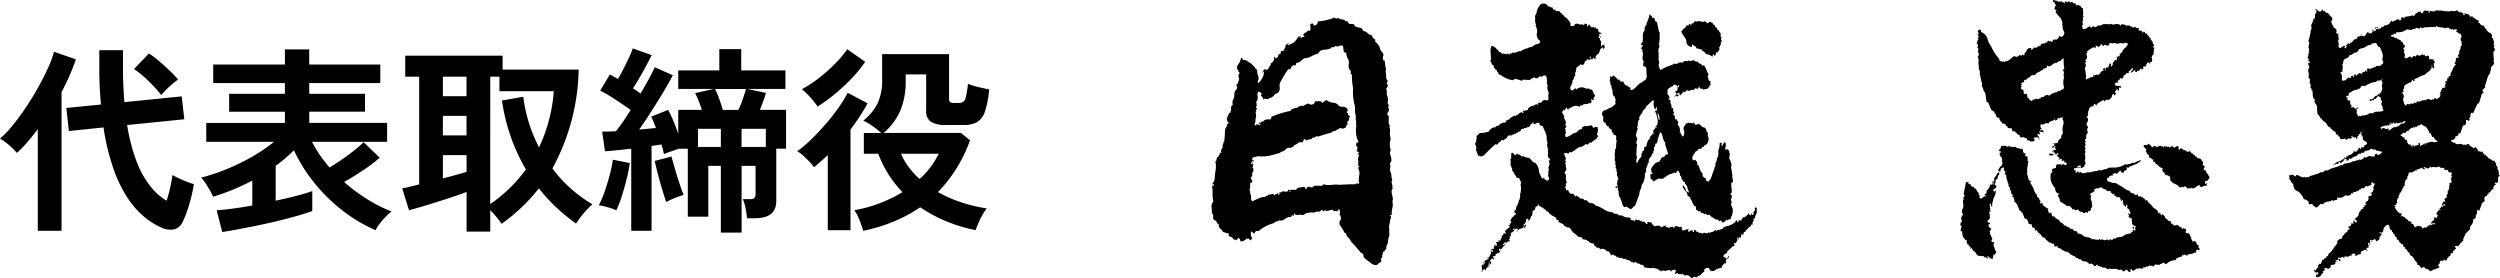 <svg xmlns="http://www.w3.org/2000/svg" width="200.872" height="22.375" viewBox="0 0 200.872 22.375"><g transform="translate(-496.128 -1653.938)"><path d="M13.1.912A5.9,5.9,0,0,1,11.768.088a6.784,6.784,0,0,1-1.336-1.48,10.539,10.539,0,0,1-1.16-2.344,17.756,17.756,0,0,1-.824-3.4l-2.784.288L5.456-8.7,8.24-8.976q-.064-.688-.1-1.424t-.032-1.536v-1.408h1.9v1.392q0,.768.032,1.456t.08,1.328l4.608-.464.208,1.84-4.592.464a14.457,14.457,0,0,0,.768,2.952,7.537,7.537,0,0,0,1.1,1.968,4.833,4.833,0,0,0,1.3,1.16,9.878,9.878,0,0,0,.3-1.1q.128-.584.176-.968a4.8,4.8,0,0,0,.5.264q.32.152.656.28t.56.192a11.366,11.366,0,0,1-.232,1.12q-.152.592-.336,1.112a6.691,6.691,0,0,1-.36.856,1.012,1.012,0,0,1-.688.552A1.678,1.678,0,0,1,13.1.912Zm-9.936.256v-8.16q-.416.544-.84,1.04a8.692,8.692,0,0,1-.84.864A5.57,5.57,0,0,0,.872-5.7,4.54,4.54,0,0,0,.128-6.24,7.8,7.8,0,0,0,1.144-7.3q.536-.656,1.072-1.456t.992-1.624Q3.664-11.2,4-11.944a7.49,7.49,0,0,0,.464-1.272l1.76.608q-.208.624-.5,1.288T5.072-9.968V1.168Zm9.92-10.912A12.08,12.08,0,0,0,12.024-10.9a8.066,8.066,0,0,0-1.128-.928l1.2-1.248a6.43,6.43,0,0,1,.824.616q.456.392.872.792a6.786,6.786,0,0,1,.64.688,5.149,5.149,0,0,0-.464.36q-.272.232-.512.472A5.15,5.15,0,0,0,13.088-9.744Zm4.9,11.008L17.536-.48q.5-.032,1.248-.128T20.4-.864v-2q-.768.4-1.56.728a16.7,16.7,0,0,1-1.592.568,3.356,3.356,0,0,0-.232-.472q-.168-.3-.36-.592a2.914,2.914,0,0,0-.368-.472,15.6,15.6,0,0,0,2.048-.68,17.27,17.27,0,0,0,2.024-.984,12.755,12.755,0,0,0,1.784-1.216H16.7V-7.5h6.32v-.9h-4.48V-9.84h4.48V-10.7h-5.76v-1.488h5.76v-1.216h1.952v1.216h5.712V-10.7H24.976v.864h4.48V-8.4h-4.48v.9h6.256v1.52H25.2a8.72,8.72,0,0,0,.632,1.064,11.658,11.658,0,0,0,.776,1q.48-.288,1-.648t.984-.728a8.915,8.915,0,0,0,.752-.656L30.64-4.7A12.961,12.961,0,0,1,29.312-3.7q-.784.528-1.536.944A13.946,13.946,0,0,0,29.7-1.328a10.852,10.852,0,0,0,1.9.944,3.246,3.246,0,0,0-.464.408,7.058,7.058,0,0,0-.488.56,2.854,2.854,0,0,0-.344.536,12.215,12.215,0,0,1-2.64-1.568,13.58,13.58,0,0,1-2.272-2.224A12.688,12.688,0,0,1,23.744-5.3q-.336.336-.7.648t-.768.6v2.8q.928-.192,1.712-.4t1.232-.368v1.6q-.432.16-1.12.36t-1.5.4q-.816.2-1.664.376t-1.616.32Q18.544,1.184,17.984,1.264Zm19.632-.032V-1.952q-.464.176-1.08.384t-1.28.416Q34.592-.944,34-.768T32.992-.48l-.544-1.76q.208-.032.56-.12l.8-.2v-8.656h-1.12V-12.9h7.824v1.12h6.112A17.194,17.194,0,0,1,44.512-3.84a10.709,10.709,0,0,0,1.464,1.6A11.266,11.266,0,0,0,47.728-.96a6.484,6.484,0,0,0-.72.744,6.187,6.187,0,0,0-.592.808,15.861,15.861,0,0,1-1.6-1.312,13.442,13.442,0,0,1-1.392-1.52A14.364,14.364,0,0,1,40.432.608a6.211,6.211,0,0,0-.376-.5,7.481,7.481,0,0,0-.536-.6V1.232Zm1.9-2.208a11.8,11.8,0,0,0,1.584-1.3,11.125,11.125,0,0,0,1.28-1.488,15.165,15.165,0,0,1-1.208-2.616,15.476,15.476,0,0,1-.712-2.92l1.712-.3A11.957,11.957,0,0,0,43.44-5.536a12.709,12.709,0,0,0,.808-2.232,12.63,12.63,0,0,0,.376-2.28H40.256v-1.168H39.52ZM35.712-3.04q.56-.144,1.056-.28t.848-.248V-4.912h-1.9Zm0-3.456h1.9V-8.064h-1.9Zm0-3.152h1.9v-1.568h-1.9ZM58.048,1.312v-5.36H57.04V.032H55.392V-5.424h-.72q-.3.1-.632.216t-.568.216q-.032-.176-.08-.368t-.112-.4q-.192.016-.384.048t-.416.064V1.168H50.848V-5.424l-1.136.12q-.544.056-.976.088L48.512-6.8q.224,0,.512-.008t.592-.024q.272-.336.576-.776t.608-.936q-.544-.384-1.2-.816a13.487,13.487,0,0,0-1.248-.736l.784-1.3.312.176q.168.1.328.192.224-.368.456-.832t.44-.9a6.861,6.861,0,0,0,.3-.728l1.52.544q-.32.64-.728,1.368t-.776,1.3q.176.112.328.216t.28.2q.368-.624.672-1.184t.464-.928l1.456.64q-.3.592-.76,1.352t-.96,1.544q-.5.784-.984,1.472l.7-.064q.344-.032.648-.064-.1-.256-.192-.488T52.448-8l1.36-.544a8.458,8.458,0,0,1,.432.9q.208.5.384,1.016v-1.92h1.9q-.112-.352-.256-.712a6.593,6.593,0,0,0-.288-.632l1.488-.336H54.624v-1.488h3.3v-1.712h1.76v1.712h3.552v1.488h-3.04l1.472.32a6.19,6.19,0,0,1-.2.624q-.136.368-.28.736h2.1v3.12H62.5v4.208Q62.5.16,60.784.16h-.64a5.665,5.665,0,0,0-.112-.8,3.046,3.046,0,0,0-.224-.736h.608a.469.469,0,0,0,.32-.088.493.493,0,0,0,.1-.36V-4.048h-1.12v5.36ZM49.648-.48a5.4,5.4,0,0,0-.712-.248,4.681,4.681,0,0,0-.7-.152A6.98,6.98,0,0,0,48.7-1.952q.224-.64.408-1.328a10.548,10.548,0,0,0,.264-1.264l1.36.272a12.712,12.712,0,0,1-.256,1.288q-.176.712-.392,1.384A8.055,8.055,0,0,1,49.648-.48Zm4.016-.656q-.128-.352-.312-.96T53-3.344q-.168-.64-.264-1.1L54.08-4.8q.1.368.272.968t.368,1.184q.192.584.336.936a5.778,5.778,0,0,0-.712.248A5.462,5.462,0,0,0,53.664-1.136Zm4.544-7.408h1.248a6.965,6.965,0,0,0,.344-.84q.168-.488.264-.84h-2.48a6.018,6.018,0,0,1,.344.824Q58.1-8.912,58.208-8.544Zm1.5,2.976h1.952V-7.024H59.712Zm-3.5,0h1.84V-7.024h-1.84Zm13.28,6.736Q69.376.8,69.184.3a3.12,3.12,0,0,0-.416-.784,11.087,11.087,0,0,0,2.064-.568,10.953,10.953,0,0,0,1.808-.888A8.541,8.541,0,0,1,71.5-3.392a9.288,9.288,0,0,1-.808-1.632H69.536V-6.688h1.408a8.643,8.643,0,0,0-.688-.544,4.186,4.186,0,0,0-.768-.448,4.22,4.22,0,0,0,1.16-1.4,4.4,4.4,0,0,0,.36-1.912v-2.032h5.376V-9.44a.372.372,0,0,0,.072.264.5.5,0,0,0,.328.072h.368a.637.637,0,0,0,.384-.1.757.757,0,0,0,.208-.424,9.172,9.172,0,0,0,.16-1.016,4.436,4.436,0,0,0,.8.256q.528.128.9.192a7.35,7.35,0,0,1-.344,1.8,1.511,1.511,0,0,1-.64.84,2.165,2.165,0,0,1-1.048.224h-1.36a2.328,2.328,0,0,1-1.3-.264,1,1,0,0,1-.368-.872v-2.928H72.9v.544a6.042,6.042,0,0,1-.416,2.32,5.005,5.005,0,0,1-1.36,1.84h6.224l.72.592a11.518,11.518,0,0,1-2.576,4.16,10.451,10.451,0,0,0,1.88.824,12.76,12.76,0,0,0,2.04.488,4.315,4.315,0,0,0-.52.856,9,9,0,0,0-.376.888A12.523,12.523,0,0,1,76.128.392,11.9,11.9,0,0,1,74.064-.72,11.826,11.826,0,0,1,71.96.416,13.243,13.243,0,0,1,69.488,1.168ZM66.64,1.12V-4.912q-.272.256-.552.5t-.552.472a3.265,3.265,0,0,0-.368-.44q-.24-.248-.5-.488a2.244,2.244,0,0,0-.488-.352,9.672,9.672,0,0,0,1.072-.9q.576-.552,1.144-1.2t1.056-1.328A10.215,10.215,0,0,0,68.24-9.92l1.6.848q-.3.544-.648,1.072t-.728,1.04V1.12Zm-.816-9.936a7.621,7.621,0,0,0-.568-.712,5.87,5.87,0,0,0-.7-.68,9.662,9.662,0,0,0,1.376-.9,13.23,13.23,0,0,0,1.288-1.144,8.674,8.674,0,0,0,.984-1.168l1.44,1.008a10.067,10.067,0,0,1-1.1,1.352,16.2,16.2,0,0,1-1.336,1.24A13.127,13.127,0,0,1,65.824-8.816Zm8.192,5.824a6.522,6.522,0,0,0,1.536-2.032H72.528a5.037,5.037,0,0,0,.624,1.088A6.575,6.575,0,0,0,74.016-2.992Z" transform="translate(496 1671.313)"/><path d="M15.3-18.575a.188.188,0,0,1-.225,0q-.112-.075-.15,0a4.5,4.5,0,0,1-1.25.275.253.253,0,0,1-.2.3c-.075.05-.125.05-.175-.05a.092.092,0,0,0,.075-.025.194.194,0,0,0-.2-.05.137.137,0,0,0-.1.15.938.938,0,0,1,.025.25.238.238,0,0,1-.05.175.191.191,0,0,0-.225.05.365.365,0,0,1-.2.125.545.545,0,0,0-.1.125c-.025.05,0,.1.1.125a.137.137,0,0,1-.125.075.115.115,0,0,0-.125.075q-.112,0-.075-.075l.075-.15a.267.267,0,0,1-.275.125,1.118,1.118,0,0,1-.85.675.778.778,0,0,1,.175-.225,3.657,3.657,0,0,0-.325.225.454.454,0,0,1-.15.35.162.162,0,0,0,.125.05.73.73,0,0,1-.225.05.165.165,0,0,0-.15.175c0,.025.025.025.05.05-.175.025-.25.1-.25.225a.251.251,0,0,1-.25.15v-.1h.1c-.15-.025-.2,0-.175.15.025.125-.025.175-.175.175a.259.259,0,0,1,.1.025.25.25,0,0,1-.1.125.114.114,0,0,0-.1.125.169.169,0,0,1-.1.15.475.475,0,0,1-.175.275.194.194,0,0,1-.2-.05.489.489,0,0,0-.2.325.663.663,0,0,1,.125-.15.077.077,0,0,1,.05.025.255.255,0,0,0-.05.225,1.82,1.82,0,0,1-.425.7.155.155,0,0,1-.05-.175.3.3,0,0,0,.05-.2.77.77,0,0,0-.075-.325.663.663,0,0,1-.025-.325.908.908,0,0,0-.225-.2h.075l-.35-.35a.877.877,0,0,1-.2-.125.9.9,0,0,0-.225-.125.151.151,0,0,0-.2,0,1.474,1.474,0,0,1-.1-.2c-.075,0-.1.05-.1.125,0,.05-.05.075-.125.075a.1.1,0,0,1,.1.05c-.075.1-.125.2-.2.3a.434.434,0,0,0-.075.35.169.169,0,0,1,.1.15.448.448,0,0,0,.125.175.312.312,0,0,0-.05.425,1.319,1.319,0,0,0-.075.3.571.571,0,0,1-.175.25.236.236,0,0,1,.025.325.657.657,0,0,0-.175.375.82.82,0,0,1-.125.525.714.714,0,0,0,0,.325c0,.05-.025.075-.075.1s-.075.05-.025.1a.243.243,0,0,0-.025.225.189.189,0,0,1-.1.175H6.7a.228.228,0,0,1-.125.075,1.459,1.459,0,0,0-.2.55H6.4a.211.211,0,0,1,0,.175c.05-.025.1,0,.15.05a.361.361,0,0,0-.175.275H6.4a.675.675,0,0,0-.175.525,4.855,4.855,0,0,1-.05.6v.125c-.025.05-.05.05-.125.025.05.05.075.1.05.15A.25.25,0,0,1,6-8.35h.05a.5.5,0,0,1-.1.325.266.266,0,0,0,.025.3A.225.225,0,0,0,5.85-7.75c-.025,0-.05.05-.05.1s-.025.1-.075.1v.1a.128.128,0,0,0-.125.1.211.211,0,0,0-.05.175.166.166,0,0,1-.1.125,1.668,1.668,0,0,1,.025.7,6.192,6.192,0,0,0-.075.675.708.708,0,0,1-.225.45H5.3c.025.025.05.025.05.05-.05.075-.1.1-.175.075a1.767,1.767,0,0,1,.05.625,2.882,2.882,0,0,0,.075.65.479.479,0,0,0-.15.425,3.351,3.351,0,0,1,.025.5.273.273,0,0,1,.1.3.267.267,0,0,0,.125.275.212.212,0,0,1,.175.175.11.11,0,0,0,.15.1v.175A.647.647,0,0,0,6-1.525a.212.212,0,0,0,.175.175.223.223,0,0,1,.2.1A.077.077,0,0,0,6.4-1.3a.355.355,0,0,1,.15.05c-.05.15-.025.225.125.25A.269.269,0,0,1,6.9-.8c.05,0,.1,0,.1.05a.087.087,0,0,1,.05.025A.092.092,0,0,0,7.075-.8.25.25,0,0,1,7.2-.7a.471.471,0,0,1,.1-.225.367.367,0,0,1,.175.3.615.615,0,0,0,.5-.25q.075.037.075.075c.025-.025.05-.05.05-.075A.469.469,0,0,1,8.25-.7a1.155,1.155,0,0,0,.175-.175q-.075-.037,0-.075C8.4-.975,8.35-1,8.325-1.025a1.214,1.214,0,0,1,0-.425,1.908,1.908,0,0,0,.275.2.23.23,0,0,1,.325-.2,3,3,0,0,1,1.25-.65c.05-.075.1-.125.175-.125a.305.305,0,0,0,.225-.1A.437.437,0,0,0,11-2.4a.951.951,0,0,1,.425-.2.1.1,0,0,0,.15-.075c.05-.075.1-.075.2,0V-2.85c.1-.025.125,0,.1.1a.214.214,0,0,1,.175,0,.269.269,0,0,0,.2-.05.269.269,0,0,0,.2.05.284.284,0,0,0,.2-.075.227.227,0,0,1,.175-.075,1.036,1.036,0,0,1,.4-.05.569.569,0,0,0,.4-.1c.1.075.2.05.3-.05s.15-.075.175.075a.545.545,0,0,0,.125-.1l.075.075v-.075a.054.054,0,0,1,.05-.05v.125a3.884,3.884,0,0,1,.575-.125c0,.05,0,.1.05.125a.274.274,0,0,1,.2,0c.1.025.125-.025.125-.125a.114.114,0,0,1,.125,0c.025.075.025.15.05.225a.773.773,0,0,1-.05.2c.05,0,.075.025.1.125a.773.773,0,0,0,.05.2.4.4,0,0,0-.05.575,4.478,4.478,0,0,1,.325.55.191.191,0,0,1,.125.05.39.39,0,0,0,.175.325.9.9,0,0,1,.2.3c.275.275.525.6.825.925h-.05a.2.2,0,0,1,.225.2.387.387,0,0,0,.2.3c.15.125.3.225.45.35a.545.545,0,0,0,.475.1.445.445,0,0,1,.2-.175A.188.188,0,0,0,18.8.9a.1.1,0,0,1,0-.175.157.157,0,0,0,.05-.2.471.471,0,0,0,.05-.2c.025-.1.05-.15.15-.15A.253.253,0,0,1,19.15,0c.05-.05.075-.1.025-.15a2.91,2.91,0,0,1,.15-.375A1.456,1.456,0,0,1,19.4-1a.694.694,0,0,0,0-.45h.05a1.333,1.333,0,0,1,.025-.7.77.77,0,0,1,.075-.325.246.246,0,0,0-.075-.275h.15a1.961,1.961,0,0,1,.05-.55.938.938,0,0,0,0-.525.563.563,0,0,0,.025-.35c-.025-.125-.05-.225-.075-.35a.437.437,0,0,1,.1-.375c-.05-.025-.075-.05-.05-.075a.114.114,0,0,0,0-.125.73.73,0,0,0-.05-.225.255.255,0,0,1,.05-.225,1.036,1.036,0,0,1-.075-.4,1.235,1.235,0,0,0-.125-.4,1.026,1.026,0,0,0,0-.55.388.388,0,0,0,.125-.35,2.083,2.083,0,0,0-.1-.375.5.5,0,0,1,.05-.325,1.463,1.463,0,0,1,0-.925,1.416,1.416,0,0,1-.075-.45A1,1,0,0,0,19.45-9.8a.187.187,0,0,1,.025-.125A.066.066,0,0,0,19.4-10a3.037,3.037,0,0,1,0-.675c-.125-.1-.175-.2-.075-.325a.339.339,0,0,0,0-.425.161.161,0,0,0,.025-.225.225.225,0,0,1-.025-.25v-.175a.151.151,0,0,0-.075-.15c.025-.025.05-.05.075-.05a.3.3,0,0,1-.1-.275.477.477,0,0,0-.05-.325.845.845,0,0,0,.15-.3c-.125-.125-.125-.225,0-.325a.509.509,0,0,1-.15-.375,1.17,1.17,0,0,0-.05-.425.309.309,0,0,1,.05-.075c-.05-.275-.075-.525-.125-.8h-.1a.487.487,0,0,1,0-.375.255.255,0,0,0-.05-.225A1.374,1.374,0,0,1,18.725-16a1.143,1.143,0,0,0-.45-.7.422.422,0,0,0,.05-.125A.686.686,0,0,1,18-17.25a.054.054,0,0,1-.05.05.7.7,0,0,1-.3-.2.747.747,0,0,0-.35-.15c0-.15-.1-.225-.25-.25a1.874,1.874,0,0,1-.4-.125c-.025-.15-.1-.2-.275-.175a.22.22,0,0,1-.275-.2.425.425,0,0,0-.175-.025c-.05,0-.075-.05-.075-.1A1.986,1.986,0,0,1,15.3-18.575Zm.325,2.2h.05a.8.8,0,0,1,.075.35.23.23,0,0,0,.225.25.9.9,0,0,0,.15.5.621.621,0,0,1,.025.475h.025a.42.42,0,0,0,.075.375.3.3,0,0,1,.05.375h.125a5.706,5.706,0,0,0,.1,1.125,4.007,4.007,0,0,0,.125,1.35,1.253,1.253,0,0,1,.025.425,1.416,1.416,0,0,0,.075.45.714.714,0,0,0,0,.325.947.947,0,0,1,0,.375h.05a2.152,2.152,0,0,0,.175,1.425c-.125-.025-.175,0-.2.1a.353.353,0,0,0,.025.225q.113,0,.075.075a.211.211,0,0,0,0,.175.345.345,0,0,0-.075.1.267.267,0,0,0,.125.075c.05,0,.075.05.05.1-.05.05-.075.1-.1.125h.175a.539.539,0,0,0-.125.425,1.35,1.35,0,0,1,0,.45.246.246,0,0,0,.2.075c-.175,0-.225.1-.15.25a.8.8,0,0,1,.05.425,2.463,2.463,0,0,0-.05.425v.125c0,.05.025.05.075.025a.227.227,0,0,0-.075.175.177.177,0,0,0-.3.05c-.025-.05-.05-.075-.125-.05a.274.274,0,0,1-.2,0c-.3.025-.6.025-.925.05a2.211,2.211,0,0,0-.575,0,2.026,2.026,0,0,1-.55,0,.161.161,0,0,0-.225.025.211.211,0,0,1-.225.05h-.475a.206.206,0,0,1-.25.125.418.418,0,0,0-.3-.025c.025.075,0,.125-.1.15a.523.523,0,0,1-.1-.15,1.594,1.594,0,0,0-.6.1c-.025.075-.075.125-.125.125h-.175c-.075-.025-.1,0-.125.05,0-.05-.025-.05-.05-.05a.191.191,0,0,0-.125.05.091.091,0,0,1,.05.125.546.546,0,0,0-.125-.075c.05.025.075,0,.075-.05s-.05-.075-.125-.05c0,.075-.025.15-.125.15a.692.692,0,0,1-.225-.025.238.238,0,0,0-.175.05.151.151,0,0,1-.2,0,.187.187,0,0,1,0,.225H10.5a.118.118,0,0,0-.025-.15.23.23,0,0,1-.15.1c-.075.025-.075.075-.075.125a.237.237,0,0,0-.275-.125,1.255,1.255,0,0,1-.3.05v.15c-.025-.075-.05-.1-.1-.075-.075.025-.1.075-.075.1a.987.987,0,0,0-.525.1c-.175.075-.35.15-.55.25a.343.343,0,0,1-.1-.325.574.574,0,0,0-.1-.35H8.25A.22.22,0,0,0,8.225-4.7a.189.189,0,0,1,.025-.2v-.425h.075a.153.153,0,0,0,.05-.25.2.2,0,0,1,0-.275h.05a.485.485,0,0,1,.05-.375.272.272,0,0,0-.05-.35c.05-.05.075-.1.05-.15s0-.075.025-.1Q8.462-6.9,8.425-6.9c-.025.05-.05.075-.1.075V-6.9c.05-.05.075-.1.05-.15a.047.047,0,0,1,.075,0h.1c0-.05,0-.075-.05-.1H8.425c-.025-.15.025-.225.15-.25.1-.025.225-.05.3-.075A3.388,3.388,0,0,0,9.75-7.5c.275-.075.55-.125.825-.225A.137.137,0,0,0,10.7-7.8a.211.211,0,0,1,.175-.05.781.781,0,0,0,.275-.225.307.307,0,0,1,.325-.05.749.749,0,0,1,.2-.1c.05-.025.1-.05.1-.125a1.038,1.038,0,0,0,.325-.175.389.389,0,0,1,.375-.05.681.681,0,0,1,.15-.3l.15.15a.382.382,0,0,1,.25-.1.275.275,0,0,0,.25-.15.255.255,0,0,0,.225-.05.186.186,0,0,1,.225-.025,7.663,7.663,0,0,1,.9-.275,1.722,1.722,0,0,1,.2-.075.256.256,0,0,0,.15-.125.159.159,0,0,0,.15,0,.627.627,0,0,1,.175-.1,1.013,1.013,0,0,1,.225-.125.26.26,0,0,0,.325,0,.158.158,0,0,0,.125-.15c0-.1.075-.15.175-.15-.125-.075-.15-.15-.05-.225a.207.207,0,0,0,.075-.275l.125-.125a.69.69,0,0,1-.2-.15.114.114,0,0,0,0-.125c-.05,0-.075-.025-.125-.075.075-.05.125-.1.125-.175a.429.429,0,0,0-.4-.25.369.369,0,0,1-.4-.175.679.679,0,0,0-.425-.15.813.813,0,0,1-.425-.175.224.224,0,0,0-.225.05c-.05.05-.125.1-.15.15a.345.345,0,0,0-.275-.15c-.125,0-.225.025-.35.025-.025.175-.1.25-.3.25h-.1c-.075-.075-.15-.1-.225-.05a1.485,1.485,0,0,0-.2.1.255.255,0,0,1-.225.05c-.1-.025-.125,0-.1.05-.1-.025-.175,0-.275.125a.385.385,0,0,0-.275.05,1.9,1.9,0,0,1-.275.1q.038,0,.075.075a7.621,7.621,0,0,0-1.625.5.117.117,0,0,1-.025.175c-.05.025-.1.025-.15.05a.077.077,0,0,0,.05-.025.557.557,0,0,0-.45.1v.05a.255.255,0,0,0-.25.1h.025c-.025.025-.025.025-.025.05,0-.05-.05-.05-.125-.05l-.05.05c.1.05.175.1.175.175-.125-.05-.25-.075-.325-.1-.025.025-.025.05-.025.1-.125,0-.175-.05-.125-.125a.773.773,0,0,0,.05-.2,1.93,1.93,0,0,1,.05-.375.655.655,0,0,0-.05-.375c.05-.025.075-.05.1-.05-.075-.05-.1-.075-.05-.125.05-.025.075-.075.1-.1-.1-.025-.125-.1-.075-.15a.692.692,0,0,0,.025-.225.317.317,0,0,1-.025-.15.137.137,0,0,1,.075-.125.953.953,0,0,0,.025-.375.371.371,0,0,1,.075-.35.544.544,0,0,1,.2.125c.075.05.075.1-.025.175A1.4,1.4,0,0,1,9.35-12c.025-.1.1-.125.2-.075.125.025.2,0,.25-.075a.4.4,0,0,0,.225-.075,1.508,1.508,0,0,0,.2-.2.476.476,0,0,1,.25-.125.553.553,0,0,0,.15-.475.646.646,0,0,1,.125-.525,7.26,7.26,0,0,1,.5-.825.131.131,0,0,1,.225-.05.461.461,0,0,1,.3-.375c.025.05.05.05.1.025a.216.216,0,0,0,.075-.15v-.05a.5.5,0,0,0,.35-.125,1.6,1.6,0,0,1,.325-.25,1.071,1.071,0,0,0,.55-.15,2.122,2.122,0,0,1,.55-.225.5.5,0,0,1,.425-.3,1.718,1.718,0,0,0,.6-.125.1.1,0,0,1,.15-.075.27.27,0,0,0,.175-.075c.025-.05.05-.05.1-.025.05.05.075.05.125.025v.05c.05-.075.075-.1.15-.1C15.5-16.35,15.55-16.375,15.625-16.375Zm16.45-3.25q.075-.037.075.075c.025.075.05.075.125-.025,0,.075.025.125.075.125.075,0,.125.025.175.025s.05.05.05.15a.187.187,0,0,0,.125.025.092.092,0,0,1,.1.1.159.159,0,0,0,.15,0,.15.15,0,0,1,.1.025c.075,0,.1.05.1.125h.125a.121.121,0,0,0,.075.15c.075.025.125.05.1.125a1.091,1.091,0,0,1,.425.4.309.309,0,0,1,.1.35.336.336,0,0,0,.2.05c.075,0,.125-.025.15-.125a.228.228,0,0,1,.275-.05.743.743,0,0,0,.3.05v-.05c.025,0,.05.025.075.05.05.05.075.05.125,0q.038-.113.075-.075a.225.225,0,0,0,.125.025.112.112,0,0,1,0,.125q.038.075.075.075l.075-.15c.075,0,.1.025.1.1.025.05.05.075.1.05v.125c.025-.1.075-.1.175-.025a.19.19,0,0,1,.05-.1c0,.125.05.125.125.05a.487.487,0,0,1,.025.2c0-.075.025-.1.05-.075a.225.225,0,0,1,.125.025q0,.3.225.3a.545.545,0,0,1,.1.125c-.125-.075-.2-.05-.25.075.075,0,.125.05.15.175H36.35a.22.22,0,0,0-.025-.175.627.627,0,0,1-.1.175.345.345,0,0,1,.1.075c.025,0,.025-.025.05-.05a.621.621,0,0,0-.025.2.2.2,0,0,1,.1.225.692.692,0,0,0,.025.325.4.4,0,0,1,.1-.175c.025.025.05.025.1,0v-.025c.025,0,.05.025.075.025-.05.025-.075.05-.05.1a.13.13,0,0,1,.05.1c-.05.05-.075.125-.125.175,0-.1-.025-.15-.1-.175-.025.05-.025.075-.05.1h-.05a1.529,1.529,0,0,0-.125.3.2.2,0,0,1-.225.175.155.155,0,0,1-.125.2c.05,0,.075.025.075.05a.216.216,0,0,1-.075.15l-.075-.15a.311.311,0,0,0-.15.2.5.5,0,0,1-.1-.2c-.025-.075-.05-.1-.125-.05a.663.663,0,0,1,.125.15.137.137,0,0,1-.125.075c-.05,0-.1-.025-.15-.025-.05-.025-.075,0-.05.1a.167.167,0,0,0-.175.125.223.223,0,0,1-.125.2c-.075.05-.125.025-.175-.075a.332.332,0,0,0-.075.175.054.054,0,0,0-.05-.05c-.05.05-.125.1-.175.15a.19.19,0,0,0-.075.225c-.025.025-.025.05-.05.1.025,0,.025.025.025.05-.075.05-.075.125-.05.225a.187.187,0,0,1-.125.2.159.159,0,0,1,0,.15.25.25,0,0,0-.1.125.7.7,0,0,1-.125.425.266.266,0,0,0,.025.35.181.181,0,0,0,.2-.05.253.253,0,0,1,.175-.1.189.189,0,0,1,.025.1.641.641,0,0,1,.65-.15.468.468,0,0,0,.4.05c0,.075.025.1.075.1.05-.025.1,0,.125,0a.151.151,0,0,1,.075.15.407.407,0,0,1,.075.15.092.092,0,0,0,.1.1.194.194,0,0,1-.05.2c-.075.075-.075.125-.025.225-.025,0-.05.025-.1.025-.025-.025-.05-.05-.05-.075a.13.13,0,0,0-.1.05.18.18,0,0,1,.025.225.138.138,0,0,1-.125.05.091.091,0,0,0-.125.05h-.25c0,.025,0,.05-.025.05q0-.037-.075-.075a.137.137,0,0,1-.075.125q-.037.075-.075,0v.05c-.025-.05-.1-.05-.15,0v.1a.609.609,0,0,0-.775.1c-.1-.025-.15,0-.125.1-.075,0-.125-.025-.125-.1-.025-.075-.05-.075-.1,0a1.4,1.4,0,0,0-.125.2c0-.05-.025-.1-.05-.1a.523.523,0,0,1-.1.15c-.05.025-.05.075,0,.125a1.484,1.484,0,0,0,.1.2.151.151,0,0,1,0,.2.652.652,0,0,1,.175.425c-.075.1-.075.175.025.2a.2.2,0,0,1-.15.225c.075.025.1.05.1.125-.025.05-.025.1.025.125a.588.588,0,0,1-.05.2.325.325,0,0,0,.05.25,1.41,1.41,0,0,0,.6-.325.475.475,0,0,0,.325-.125.47.47,0,0,1,.275-.2c.075.025.1,0,.1-.1,0-.075.05-.1.125-.1a.054.054,0,0,0,.05-.05,1.114,1.114,0,0,0,.575-.075c0,.025.025.05.05.075.05.025.05.05.05.1a.094.094,0,0,0,.15,0c.05-.05.075-.05.1,0a.191.191,0,0,0,.125-.05.844.844,0,0,1-.05.65.3.3,0,0,1,.125.125.256.256,0,0,0-.125.15c0,.075-.05.1-.15.1,0,.025-.025.05-.025.075a.216.216,0,0,0-.15.075.3.3,0,0,1-.125.125c-.075-.05-.15-.025-.2.075a.118.118,0,0,1-.2.025.137.137,0,0,0-.125.075A.547.547,0,0,1,35-8.3l-.15.075c-.05.05-.1.05-.1-.025a4.072,4.072,0,0,1-.425.275V-7.9c-.075-.025-.125,0-.175.075-.05.05-.1.05-.175,0v.1A.066.066,0,0,0,33.9-7.8a.25.25,0,0,1-.1.125.3.3,0,0,0-.35,0,1.1,1.1,0,0,1,.175.475H33.55c-.05.025-.025.05,0,.075a.066.066,0,0,1,.075.075.354.354,0,0,0-.025.275.771.771,0,0,1,.025.25.152.152,0,0,1,0,.2c-.05.075-.1.125-.125.175a.435.435,0,0,1,.125.375.556.556,0,0,0,.075.4.19.19,0,0,0-.075.225c.025.1-.025.15-.125.15a.256.256,0,0,1,.125.3c.075-.075.15-.075.2,0a.544.544,0,0,0,.125.2.151.151,0,0,0,.2.025.333.333,0,0,1,.15.125.3.3,0,0,0,.125.125.15.15,0,0,0,.025-.1,2.163,2.163,0,0,1,.25.175.2.2,0,0,0,.225.075.389.389,0,0,1,.2.15c.1-.05.175,0,.25.075a.219.219,0,0,0,.225.125.187.187,0,0,0,.125.025c.05,0,.1.025.1.075q.075-.037.15.075c.05.075.075.1.125.05a4.912,4.912,0,0,1,.625.325,1.239,1.239,0,0,0,.65.2.219.219,0,0,0,.225.125.19.19,0,0,1,.225.125c0-.025.025-.05.075-.05,0,.05.05.075.1.075a1.083,1.083,0,0,1,.125-.025.822.822,0,0,0,.4.175h.15a.159.159,0,0,0,.15,0c0,.05-.025.1-.025.15a.422.422,0,0,0,.25.075q.038.113.075.075a.523.523,0,0,0,.1-.15.336.336,0,0,0,.2.05.227.227,0,0,1,.175.075l.05.05v-.1c.075.125.15.15.25.1.05.025.1.1.15.15q.075.112.15,0c-.05,0-.05-.025-.05-.075a.158.158,0,0,1,.175-.025.425.425,0,0,0,.175.025.092.092,0,0,1,.025.075v.05l.075.075v-.125a.589.589,0,0,0,.125.25.633.633,0,0,1,.425-.05.422.422,0,0,1,.125.05c-.025,0-.05.05-.05.1a3.542,3.542,0,0,1,.45-.2v.1h-.1c.05.05.1.075.15.05.05,0,.075,0,.1.05a2.341,2.341,0,0,0,.4-.1c0,.05.025.1.025.15a.439.439,0,0,1,.125-.1.054.054,0,0,0-.05-.05.408.408,0,0,1,.3,0,.27.27,0,0,0,.275,0c.025.1.05.225.075.325.025-.025.075-.025.15-.025.05.025.1,0,.15-.05-.05,0-.05,0-.05-.05a.151.151,0,0,0,.2,0,.309.309,0,0,1,.075.05.137.137,0,0,0-.075.125.094.094,0,0,0,.15,0A.162.162,0,0,1,43.7-1.5c.025-.025.025-.05.05-.075.025.025.025.075.05.125.025.075.075.1.125.05-.025-.1,0-.175.1-.175a.191.191,0,0,0,.05.125c.05.025.075.05.125.075h.1v.125c.05-.075.125-.1.175-.05.075.05.125.05.175,0a.347.347,0,0,1,.225,0c.075.05.15.025.2-.075.05.075.125.075.2,0a.4.4,0,0,0,.35-.2c.05.025.075.05.05.075-.025.05-.05.075-.05.1a.706.706,0,0,1,.275-.175A.134.134,0,0,1,46-1.5v-.125c.025.05.05.05.1.025.025-.025.05-.025.1-.025a.311.311,0,0,1,.3-.2.211.211,0,0,1,.175-.05c.05.025.075-.025.1-.075a.475.475,0,0,0,.375-.2.193.193,0,0,1,.075.025.175.175,0,0,1,.15-.2c0,.125.05.175.125.1.025-.05.025-.075-.025-.125a.317.317,0,0,0,.15.025c.05,0,.075.05.075.1q.037-.337.3-.375v.05a.345.345,0,0,0,.075-.1v-.075c.025.05.05.05.075.025a.345.345,0,0,1,.1-.075v-.05c0-.05,0-.075.025-.075.05.05.075.1.125.15.025.05.05.05.1-.025,0-.075,0-.125.05-.125v.125h.125c.025,0,.05-.05.025-.125-.025-.05-.025-.075.025-.125.025-.05.075-.075.1-.1a.426.426,0,0,1,0-.25c.025,0,.05.025.075.05,0,.025.025.025.05,0v-.05a.276.276,0,0,1,0,.2.551.551,0,0,0,.025.2c-.025.05-.025.075-.05.125a.11.11,0,0,0-.025.125c-.075,0-.1.05-.075.125.025.1-.025.15-.125.125v.15h.05a.287.287,0,0,0-.125.3c0,.05-.025.075-.075.05a.092.092,0,0,0-.075.025c0,.1-.025.15-.125.175a.674.674,0,0,0-.175.2H48.15c-.075.025-.1.1-.1.2a.272.272,0,0,0-.125-.025c-.025.125-.05.225-.075.35a.1.1,0,0,0-.075-.15c-.05-.025-.075,0-.075.025A.148.148,0,0,1,47.675-1c-.025.075-.05.125-.075.2a.117.117,0,0,0-.025-.175c-.05.025-.05.05-.05.1.025.05,0,.075-.05.1a.181.181,0,0,0-.05-.2A.227.227,0,0,1,47.35-.8a.123.123,0,0,1,.075.025c-.05.1-.125.225-.175.325V-.5a.184.184,0,0,0-.15.05c0,.025.025.025.05,0,.025.125,0,.2-.075.2A.264.264,0,0,0,46.9-.1c-.1.075-.2.175-.325.275a.111.111,0,0,1-.05.15.627.627,0,0,0-.175.1c-.025.05-.075.1-.075.125.025.125.075.15.15.05,0,.125.05.175.1.15.05,0,.1,0,.1-.025S46.6.675,46.575.65c.05,0,.075.025.1.075-.05-.1-.025-.15.05-.175a.251.251,0,0,1-.15.25c-.1.025-.125.125-.075.25a.134.134,0,0,1-.075.1c-.05-.025-.1-.025-.125.05-.05.05-.075.1-.125.125,0,.1-.025.15-.1.175-.05,0-.1.05-.175.075a.092.092,0,0,0-.025-.075c-.05,0-.075.05-.05.1,0,.05,0,.1-.025.1V1.625c-.05-.05-.1-.05-.125,0a.137.137,0,0,1-.125.075v.05h-.125c-.05.025-.075,0-.1-.05-.025.05-.05.075-.05.125a.5.5,0,0,0-.1-.2c-.05-.05-.075-.075-.075-.125a.692.692,0,0,0-.225.025.219.219,0,0,0-.15.175c.025.025.025.05.05.05A2.489,2.489,0,0,0,44.5,2a.356.356,0,0,1-.3.15v.1a.692.692,0,0,1-.225-.025c-.075-.025-.15.025-.225.125-.075-.075-.15-.125-.225-.2a.331.331,0,0,0-.3-.05.11.11,0,0,1-.125-.025c-.05-.05-.075-.1-.1-.125a.19.19,0,0,0-.05.1.208.208,0,0,0-.2-.05.189.189,0,0,1-.175-.1A1.087,1.087,0,0,1,42.4,2a.55.55,0,0,1,.025-.2c.05-.075.025-.125-.05-.175l-.15.075q-.037,0-.075-.075a.773.773,0,0,0-.05.2.234.234,0,0,0-.2-.15.588.588,0,0,0-.2.05c-.075.05-.125.025-.2-.025a.15.15,0,0,0-.1.025c-.05.05-.075.025-.1-.025,0,.05-.025.075-.075.125.025-.075.025-.125-.025-.125a.225.225,0,0,1-.125-.025c0,.025-.025.025-.075.025q.038,0,.075-.075a1.577,1.577,0,0,0-.55-.125.317.317,0,0,1-.15.025A.371.371,0,0,0,40.2,1.5c-.05,0-.125-.025-.2-.025a.158.158,0,0,1-.125-.15A.27.27,0,0,0,39.7,1.25a.189.189,0,0,1-.175-.1c-.075.025-.125,0-.225-.075a.192.192,0,0,0-.25.025c-.05-.025-.075-.075-.1-.1-.025.075-.05.075-.075.025S38.825.95,38.8.95a.9.9,0,0,0-.275-.1V.9A.407.407,0,0,1,38.45.75a.226.226,0,0,1-.25,0A.224.224,0,0,0,37.975.7q-.15.037-.15-.15c-.05.125-.1.15-.125.075A.3.3,0,0,0,37.575.5c-.025,0-.025.025-.05.05C37.5.425,37.4.4,37.275.5a2.2,2.2,0,0,1-.15-.25.168.168,0,0,0-.2-.075.468.468,0,0,0-.35-.2.1.1,0,0,0-.15.075c-.025-.075-.05-.1-.075-.1a.439.439,0,0,1-.125-.1A.191.191,0,0,1,36.1-.1a.158.158,0,0,0-.125-.15c-.075-.025-.1-.1-.1-.2A.614.614,0,0,1,35.5-.575a.189.189,0,0,0-.175-.1v-.05a.636.636,0,0,0-.175-.05A.555.555,0,0,0,34.925-.8c.025-.1,0-.15-.05-.175a.159.159,0,0,1-.15,0A.11.11,0,0,0,34.6-1a.955.955,0,0,0-.225-.225.709.709,0,0,1-.25-.225c-.05-.05-.075-.125-.125-.175a.137.137,0,0,0-.15-.1c-.025-.05-.05-.05-.075-.025a.109.109,0,0,0-.075.025c0-.05-.025-.075-.075-.1a.191.191,0,0,1-.125-.05.355.355,0,0,0-.225-.2A.751.751,0,0,1,33-2.225a.13.13,0,0,0,.05-.1.3.3,0,0,1-.25-.15c.025,0,.05,0,.05-.05-.075-.05-.15-.075-.225-.125h.025a.768.768,0,0,1-.375-.25.336.336,0,0,0-.175-.15q-.112-.038-.15-.225c-.025.025-.05.075-.075.1-.05-.15-.125-.2-.25-.2-.05,0-.05-.05-.025-.1h-.075c-.05,0-.075-.025-.1-.075,0-.05-.025-.075-.05-.075a.2.2,0,0,1-.125.2.169.169,0,0,0-.1.15c0,.1-.05.15-.125.15-.075.025-.1.075-.075.2a.087.087,0,0,1-.05.025c.025.025.05.05.05.075a.054.054,0,0,0-.05.05c.025.05.025.075-.025.1-.025,0-.05.05-.075.075-.025.15-.075.25-.175.275-.025.05-.05.075-.05.1a.166.166,0,0,1,.05-.175.1.1,0,0,0-.175,0c-.05.05-.05.075-.025.15,0,.05-.025.075-.075.1a.137.137,0,0,1-.075.125c-.025.025-.05.075-.075.1.05.05.1.05.125,0,.025-.025.05-.05.1-.025a.44.44,0,0,1-.225.325.066.066,0,0,0,.075-.075.187.187,0,0,1,.025-.125c-.05-.05-.075-.025-.1.05v.05a1.842,1.842,0,0,1-.35.1.054.054,0,0,0,.05.05.223.223,0,0,0-.2.125.087.087,0,0,0,.025.05c-.025.025-.05.025-.05,0,0-.05.025-.075.05-.125a.159.159,0,0,0,0-.15c-.05.05-.125.05-.225.025-.075-.025-.15.025-.15.15a.157.157,0,0,1,.2-.075.761.761,0,0,0-.2.2c-.075.025-.125.05-.2.075a.19.19,0,0,0,.1.05.345.345,0,0,1-.1.075c.05,0,.075.025.05.075a.076.076,0,0,0,0,.1c-.025-.025-.05-.025-.075-.05q-.037.037,0,.15a.128.128,0,0,1-.1.125c.025.025.075.05.1.1-.025.025-.075.05-.1.1A.189.189,0,0,0,29-.675a1.058,1.058,0,0,0-.125.175.284.284,0,0,0-.2-.075c.05.05.05.075,0,.1-.05.05-.075.05-.1.025,0,.05-.025.075-.025.1a.112.112,0,0,0,.125,0c.05-.05.075-.1.1-.1-.025.125-.1.2-.2.2.025.05.075.075.1.1-.025-.05-.075-.05-.125,0a.25.25,0,0,0-.1.125c-.05.05-.075.05-.125-.025-.075.025-.1.075-.075.2a.094.094,0,0,1,.15,0q0-.038-.075,0c-.025.025-.025.025,0,.075a.4.4,0,0,1-.175.1c-.075,0-.125.05-.2.1.05.075.025.125-.075.125h-.1c0,.1.025.15.075.175,0,.05-.025.075-.075.125V.725a.191.191,0,0,1-.125.05C27.6.8,27.6.85,27.6.9c0-.025-.025-.025-.05-.05a.317.317,0,0,0-.025.15h.125a.291.291,0,0,0-.05.25v-.1c-.05.075-.125.1-.175.15.075,0,.1-.05.075-.1a.55.55,0,0,1-.025-.2.184.184,0,0,0-.05.15c0,.075,0,.1-.05.15a1.481,1.481,0,0,1,.1.15c-.1-.1-.15-.075-.2.075-.025-.025-.025-.025-.05.025,0,.05-.025.075-.05.075.025.05.025.075-.025.075a.187.187,0,0,1-.025-.125l-.15.075c-.05.025-.075.05-.075.1.025.05.025.075-.025.075h-.1a.092.092,0,0,0,.1-.1V1.55A.165.165,0,0,1,26.9,1.4h-.075a.4.4,0,0,0,.075-.2.345.345,0,0,1,.075.1.227.227,0,0,0,0-.25h.075c-.05.075-.05.1.025.1a.062.062,0,0,0,.025-.1A.118.118,0,0,1,27.125.9a.258.258,0,0,0,.2-.1c0-.05,0-.075-.05-.075H27.25V.65c.05,0,.075.05.075.1.025.05.025.1.05.1A1.083,1.083,0,0,1,27.4.725c.025-.05,0-.075-.05-.075A.187.187,0,0,0,27.525.5c-.05-.05-.075-.075-.1-.075.1.05.175.025.175-.125V.175c-.025,0-.05,0-.05.05h-.025c.05-.075.075-.1.125-.075H27.6V.1h.05V.225A.092.092,0,0,0,27.725.2l.05-.05c0-.05-.025-.075-.075-.1-.05,0-.075-.025-.1-.075h.225v-.1c.025-.05.05-.075.05-.125l-.05-.05c.05,0,.075-.025.125-.05V-.3c.075.05.1.05.125-.05A.317.317,0,0,0,28.05-.5c-.025.025-.05.05-.075.05.05-.125.125-.175.25-.125.025-.05,0-.1-.05-.15.025-.025.025-.05.05-.05V-.75L28.2-.725c.025,0,.05,0,.075.05.025.025.05,0,.1-.075A.655.655,0,0,1,28.5-.975a.345.345,0,0,0-.1-.075h.15c-.05-.075-.025-.125.05-.125V-1.25c.05-.05.075-.05.125,0s.075.025.05-.05c0-.05,0-.075-.05-.1a.544.544,0,0,1,.175-.225.863.863,0,0,0,.225-.2,1.434,1.434,0,0,0-.175-.1h.175v-.15c.05.025.075,0,.075-.05a.13.13,0,0,1,.05-.1c-.025-.025-.075-.05-.1-.1a.337.337,0,0,0,.125-.225H29.25a.216.216,0,0,0,.15-.075.424.424,0,0,1,.15-.15q.113-.075,0-.15c-.05-.025-.075-.025-.1-.05A.191.191,0,0,0,29.5-3.1c.025-.025.05-.05.1-.025a.681.681,0,0,1,.175-.5.349.349,0,0,1,.075-.225.11.11,0,0,1-.025-.075.227.227,0,0,0,.1-.2c0-.05.025-.125.025-.2-.025-.025-.025-.05-.025-.1a.13.13,0,0,0,.05-.1,1.652,1.652,0,0,0,0-.7.546.546,0,0,1,.075-.125c-.025-.025-.025-.025-.05-.025v-.05a.98.98,0,0,1-.1-.225.157.157,0,0,0-.2-.075c0-.05-.05-.075-.1-.025a.148.148,0,0,0-.025-.175L29.45-6.05h.05a3.657,3.657,0,0,0-.225-.325c.05-.05.05-.125,0-.15A1.219,1.219,0,0,1,29.2-6.7h-.05c.05-.025.05-.075.025-.125A.425.425,0,0,1,29.2-7c-.025-.075-.025-.15-.05-.25a.129.129,0,0,0,.075-.175.155.155,0,0,1,.05-.175c-.025,0-.05-.025-.075-.05.075-.125.15-.125.25,0,.075.125.15.125.225-.025.025-.025.075,0,.125.05.05.1.075.075.1-.025a.3.3,0,0,0,.25.2c.025-.05.025-.075.05-.025a1.106,1.106,0,0,0,.375.125.27.27,0,0,1,.175.075,1.087,1.087,0,0,0,.15.175.389.389,0,0,0,.2.15.336.336,0,0,1,.175.15.9.9,0,0,1,.175.475,1.1,1.1,0,0,0,.175.475.128.128,0,0,0,.1.125h.05c-.05,0-.05,0-.05.05.05.05.075.025.075-.025.025-.05.05-.075.075-.05,0,.1.05.175.15.175.05.075.075.1.125.05.025-.025.075-.05.125-.1V-5.75c-.05-.05-.075-.1-.05-.15h-.05a.13.13,0,0,1,.05-.1.711.711,0,0,1,0-.325c.025-.05.025-.1.05-.125-.075-.025-.075-.075-.05-.15a.463.463,0,0,0,.05-.175c.025,0,.05-.05.025-.1A.187.187,0,0,0,32.275-7c-.025-.075-.025-.125.025-.125a.147.147,0,0,0,.05-.125.318.318,0,0,1-.175-.35.643.643,0,0,0-.025-.375c.075-.025.1-.05.05-.075a.155.155,0,0,1-.05-.175.3.3,0,0,1-.025-.25.283.283,0,0,0-.05-.275,1.346,1.346,0,0,0-.125-.7c-.05-.1-.1-.225-.15-.325a1.083,1.083,0,0,1-.025-.125h-.15c0-.025-.025-.075-.1-.075q-.075-.038,0-.15a.27.27,0,0,0-.275,0,.273.273,0,0,1-.25.05.159.159,0,0,0,0-.15.377.377,0,0,0-.1.2c0-.05-.05-.075-.1-.05a.3.3,0,0,1-.225.275.087.087,0,0,1-.025-.05c-.05.1-.125.125-.175.1a.189.189,0,0,0-.175.1c-.075-.05-.15-.025-.2.1a.175.175,0,0,1-.225.1q0,.112-.075.075a.114.114,0,0,0-.1.125c-.05-.05-.1-.05-.125-.025-.05.05-.075.075-.125.075a.092.092,0,0,0-.075.025c-.025.025-.05.05-.075.05a.186.186,0,0,0-.275.1.473.473,0,0,1-.25.2c-.025.075-.075.1-.15.05-.1-.025-.125.025-.125.125-.075,0-.125.025-.2.125-.05.075-.1.125-.175.125,0-.025-.025-.025-.05-.05a12.219,12.219,0,0,0-1,.975V-7.55c-.025,0-.025.025-.05.05s-.05.025-.1.025V-7.4l-.1-.1c-.05-.025-.075-.025-.125.025a5.462,5.462,0,0,1-.225-.575h.05a.692.692,0,0,0-.075-.325c-.025-.125-.025-.2.075-.275a.159.159,0,0,1,0-.15c0-.05.025-.1.025-.15a.425.425,0,0,0-.025-.175A.188.188,0,0,0,26.6-9.25a.19.19,0,0,1,.225-.075.153.153,0,0,1,.15-.025c.05.025.075.025.1-.05a.211.211,0,0,0,.175,0v-.05c.05.025.075.025.125.05a.817.817,0,0,1,.475-.4c.075.025.125,0,.175-.075.025-.05.075-.05.15-.025a1.618,1.618,0,0,1,.225-.2.924.924,0,0,0,.275-.125v.075a.118.118,0,0,0,.125-.125c.025-.075.075-.1.125-.075.025-.05.05-.075.1-.075.025.025.075,0,.1-.05h-.05a1.311,1.311,0,0,1,.475-.275c0,.05.05.075.1.075-.05-.1-.025-.125.05-.125a.133.133,0,0,0,.15-.15c.05.025.1.025.1,0,.025-.025.05-.075.1-.075.025.05.05.075.1.075.025.025.05,0,.05-.075,0-.05-.025-.075-.05-.075.025-.05.075-.05.125-.025.075.025.1,0,.125-.05q0,.037.075,0c.025-.025.05-.025.1,0,0-.15.05-.225.175-.25q.15-.188.3,0c-.05-.125-.025-.175.05-.175a.227.227,0,0,0,.175-.075c.025.075.075.075.125.05a.092.092,0,0,1-.025-.075c0-.05.025-.075.05-.05.05.025.075,0,.1-.075.025.05.075.075.1.05a.25.25,0,0,0,.1-.125A.282.282,0,0,1,32-11.975q.188.075.225-.15a.711.711,0,0,1,0-.325.347.347,0,0,0-.05-.275.773.773,0,0,0-.05-.2.166.166,0,0,1,.05-.175.558.558,0,0,1-.075-.35,1.771,1.771,0,0,0-.025-.35c-.025-.125-.1-.175-.25-.175a.066.066,0,0,1-.075.075.066.066,0,0,0-.075.075q-.15-.15-.225,0a.267.267,0,0,1-.275.075c-.025.025-.05,0-.05-.075-.1.05-.225.1-.325.15a.168.168,0,0,1-.2.075.247.247,0,0,0-.2.025c-.025-.075-.075-.075-.125-.05a.112.112,0,0,1-.125,0c-.025.075-.075.1-.125.075-.075-.025-.125-.05-.2-.075s-.15-.025-.225-.05a.157.157,0,0,0-.2.1,1.9,1.9,0,0,1-.75-.25c-.025-.025-.05-.05-.075-.05-.05,0-.075,0-.075-.05a.5.5,0,0,0-.2-.1c-.075-.025-.1-.075-.125-.175-.05,0-.075-.05-.1-.125,0-.075-.025-.1-.05-.075-.075-.025-.1-.05-.075-.125-.075,0-.125-.05-.125-.15-.025-.1-.05-.15-.15-.15a.4.4,0,0,0-.075-.2q-.075-.075,0-.225c0-.2-.025-.375-.025-.55a1.021,1.021,0,0,1,.075-.55.673.673,0,0,1,.425.3h.05c.075.1.125.175.175.25a.193.193,0,0,1,.025-.075,2.254,2.254,0,0,0,.25.225v-.1c.05.025.125.05.175.075.075.025.125,0,.175-.075a.227.227,0,0,0,.2.1c-.025-.025,0-.075.025-.1.05.05.1.05.15-.025.075-.05.1-.05.15.025a.227.227,0,0,1,.175-.075.227.227,0,0,0,.2-.1.19.19,0,0,0,.225-.025.749.749,0,0,1,.2-.1.332.332,0,0,1,.2-.075.449.449,0,0,0,.225-.1.6.6,0,0,0,.35-.125.6.6,0,0,1,.375-.15c.05-.025.1-.075.15-.1a.333.333,0,0,0-.1-.25H31.4a.843.843,0,0,1-.125-.425.865.865,0,0,0-.1-.7.118.118,0,0,0,.025-.15.355.355,0,0,1-.05-.15v-.35a.322.322,0,0,1,.1-.3,1.256,1.256,0,0,1,.3-.7c.025-.025.05-.075.075-.1.05.025.1.025.15-.05a.12.12,0,0,0,.15.05C32-19.75,32.05-19.7,32.075-19.625ZM40.6-18.55a.763.763,0,0,0-.25-.325,3.093,3.093,0,0,1-.25.725h-.025c.05.1.025.175-.05.175a.58.58,0,0,0-.075.4.509.509,0,0,0-.15.375,2.133,2.133,0,0,1,0,.4h-.075c.025.025.05.025.1.05a.23.23,0,0,1-.1.15.407.407,0,0,0-.075.15c.025.05.075.075.15.025v.075c0,.05-.05.1-.15.125h.075l-.075.15c.05,0,.1.025.15.025a.257.257,0,0,0,.025.3c-.025.125-.025.225-.05.35a.436.436,0,0,0,.1.3,1.72,1.72,0,0,0-.05.325.13.13,0,0,1,.05.1c.025.025.025.025.075-.025a.256.256,0,0,1,.125.3.555.555,0,0,1,.025.225.266.266,0,0,0,.025.2.631.631,0,0,1-.15.425.091.091,0,0,0-.125.05c-.05.05-.075.05-.125.025.05.05.025.075-.025.1a.15.15,0,0,0-.1.025,1.31,1.31,0,0,0-.275.25,2.254,2.254,0,0,1-.25.225.234.234,0,0,1-.275.05v-.2c-.125.05-.175,0-.2-.125a.194.194,0,0,1-.2-.05.59.59,0,0,1-.15-.225q-.075-.113-.225,0v-.15c0,.025-.025.075-.025.1-.025-.025-.05-.05-.05-.075v-.025c-.025-.075-.05-.075-.1-.05v.075a1.339,1.339,0,0,0-.375-.375c-.025-.025-.05-.05-.075-.05a.189.189,0,0,0-.025.1c-.05.05-.125.025-.2-.05v.15c.025.05,0,.075-.05.1.05.025.075.05.025.1a.062.062,0,0,0,.025.1.488.488,0,0,1,.025.175c-.025.075.025.1.075.15a.214.214,0,0,1,0,.175.574.574,0,0,1,.1.35.574.574,0,0,0,.1.35c.025-.025.025-.05.05-.05a.225.225,0,0,0,.025.125.11.11,0,0,1,.025.125.148.148,0,0,1,.025.175.189.189,0,0,0,.025.2.333.333,0,0,1-.15.125c-.025.075-.05.075-.1.05v.1a1.179,1.179,0,0,0-.375.15,1.179,1.179,0,0,1-.375.15,1.484,1.484,0,0,0-.1.2.194.194,0,0,0,.05.2.411.411,0,0,1,.05.25.291.291,0,0,0,.05.25c0,.05.05.05.075.05.05-.025.05,0,.05.05a1.434,1.434,0,0,0,.1.175c.05.075.1.1.15.05a.263.263,0,0,0,.125.225.264.264,0,0,1,.15.175c0,.075,0,.125.075.15.05.025.05.075.025.15a.4.4,0,0,1,.225.075.424.424,0,0,1,0,.25.422.422,0,0,0,.05.125,4.855,4.855,0,0,0-.05.6c0,.05-.025.1-.075.1a1.217,1.217,0,0,1-.025.3.616.616,0,0,0,.025.3l-.05.05c.05.025.05.075.025.125a.11.11,0,0,0,.025.125l-.05.05.1.1a.189.189,0,0,0-.025.2.22.22,0,0,1,.025.175c-.025.1,0,.15.075.175a.347.347,0,0,0,0,.225A.188.188,0,0,1,37.7-6c.05.1.1.25.15.375a.189.189,0,0,0-.1.175.255.255,0,0,1-.05.225.115.115,0,0,1,.075.125.4.4,0,0,1-.25.1.4.4,0,0,1,.175.1c.025-.025.05-.05.025-.1,0-.025,0-.05.05-.025a1.255,1.255,0,0,0,.05.3.407.407,0,0,1,.025.3h.05a.151.151,0,0,0,.025.2A.2.2,0,0,1,38-4.05a1.529,1.529,0,0,1,.125.3.9.9,0,0,0,.1.275.144.144,0,0,0,.2.075c.075-.05.15-.025.175.075a.5.5,0,0,1,.2.1A.255.255,0,0,0,39-3.35c.05-.075.1-.125.175-.125.125-.325.225-.625.35-.95a.8.8,0,0,1,.075-.35.705.705,0,0,0,.1-.375,1.137,1.137,0,0,0,.25-.7h.075A.387.387,0,0,1,39.95-6a.087.087,0,0,1,.025-.05.749.749,0,0,1,.1-.2.6.6,0,0,1,.05-.375.189.189,0,0,0,.025-.1.1.1,0,0,0,0-.175c.1,0,.15-.05.125-.175A.306.306,0,0,1,40.35-7.3v-.05a.318.318,0,0,0,.175-.225A.4.4,0,0,1,40.7-7.8c-.075.025-.1,0-.1-.025a.2.2,0,0,0,.1-.225.263.263,0,0,1,.1-.25c-.025-.15,0-.2.125-.2a.541.541,0,0,0,.05-.3A.087.087,0,0,1,41-8.75c.05-.05.025-.1-.025-.125.05-.05.075-.1.1-.125v-.075a2.593,2.593,0,0,1,.1-.25.047.047,0,0,1,0-.075c.1.025.15.1.175.225a2.565,2.565,0,0,1,.1.35.581.581,0,0,0,.175.275c-.025.025-.025.05-.05.05.075.275.175.55.25.825-.025.05-.05.075-.1.075-.025-.025-.075,0-.1,0a.219.219,0,0,1-.15.175.344.344,0,0,0-.2.125.9.9,0,0,1-.2.3.371.371,0,0,0-.325.15,2.656,2.656,0,0,0-.225.275.34.34,0,0,0,0,.375c-.025.025-.05.025-.1.05h.15c.025.075,0,.125-.075.1a.092.092,0,0,0-.1.1,1.121,1.121,0,0,1,.025.275c.05.075.1.1.15.05a.621.621,0,0,1,.025.2.748.748,0,0,1,.2-.1.469.469,0,0,0,.175-.15c0,.075.025.075.075.025.025-.05.05-.05.1-.025a.511.511,0,0,0,.275,0A4.547,4.547,0,0,1,42-6.05a.317.317,0,0,0,.15-.025l.15-.075c.05-.025.1,0,.15.05.05-.075.075-.125.125-.2.075-.025.1.025.125.075.025.075.05.125.1.125-.025.1-.025.175.05.225a.194.194,0,0,1,.05.2,1.387,1.387,0,0,1,.15.2c.025.05.05.075.1.075.05.025.05.05.025.125a.605.605,0,0,1,.2.275,1.318,1.318,0,0,0,.125.375c0,.1-.025.1-.05.05s-.075-.05-.15-.05a1.256,1.256,0,0,0-.125-.325c-.025-.05-.05-.075-.075-.125s-.05-.05-.1-.025a.589.589,0,0,0,.225.4.137.137,0,0,0,.075.125c.075.025.1.075.05.15a.487.487,0,0,0,.25.25c.05.05.05.075,0,.1a.6.6,0,0,1,.175.3.864.864,0,0,0,.175.3.146.146,0,0,1,.125.2c0,.1.025.15.125.15.05.075.1.1.175.075s.1.025.075.15c.075,0,.125-.025.175-.025a.054.054,0,0,0,.05.05.13.13,0,0,1,.05.1c.075-.1.125-.1.2-.025a.151.151,0,0,0,.2.025h.05a.39.39,0,0,0,.2.2A.544.544,0,0,1,45.6-2.4a.384.384,0,0,1,.375.175l.1-.1a.309.309,0,0,1,.1.2c0-.025,0-.025.025-.025a.414.414,0,0,0,.325-.25c.025.05.05.075.1.075A.137.137,0,0,1,46.75-2.4c.075.025.125-.025.125-.125.025-.075.05-.15.125-.175-.025,0-.025-.025-.05-.025a.836.836,0,0,0,.05-.6,1.529,1.529,0,0,1-.125-.3A.6.6,0,0,0,46.95-3.8a.255.255,0,0,1-.05-.225.888.888,0,0,0,.05-.25q0-.112-.15-.15a1.508,1.508,0,0,0,.2-.2h-.05a.114.114,0,0,1,0-.125c.025-.05,0-.1-.05-.15.025-.075.05-.1.1-.05a.189.189,0,0,1-.1-.175.347.347,0,0,0,0-.225H47a.344.344,0,0,0,.025-.275A.72.72,0,0,1,47-5.95c-.025-.2-.075-.4-.1-.625a.621.621,0,0,1,.025-.2c.025-.05.025-.1-.05-.125a.533.533,0,0,0-.075-.3.155.155,0,0,1-.05-.175.345.345,0,0,0,0-.225c.025.025.05,0,.05-.075a.191.191,0,0,1-.05-.125.316.316,0,0,0-.175-.25q-.037,0-.075.075h-.05a.424.424,0,0,1,0-.25.447.447,0,0,0-.075-.425v.05a2.085,2.085,0,0,0-.2.3.091.091,0,0,1-.05-.125c.025-.075.025-.1,0-.125H46c-.025,0-.05.025-.025.05s.025.05,0,.05a1.036,1.036,0,0,1-.075.4,1.048,1.048,0,0,0-.025.4c.025.025,0,.05-.025.075-.025.05,0,.075.025.1a.358.358,0,0,0-.125.275.874.874,0,0,1-.125.325c.025.1.025.175-.025.225a.773.773,0,0,0-.05.2,5.768,5.768,0,0,0-.25.7h-.025a.227.227,0,0,1-.075.175c-.075.025-.1.1-.1.2,0-.05-.025-.1-.075-.075a.15.15,0,0,1-.1-.025,1.723,1.723,0,0,1-.075-.2c-.025-.075-.075-.075-.15-.05.025-.025.025-.075,0-.075a.2.2,0,0,1-.1-.1.15.15,0,0,1,.025-.1,2.2,2.2,0,0,0-.15-.25.333.333,0,0,1-.1-.25,1.218,1.218,0,0,1-.075-.175.158.158,0,0,0-.15-.125.13.13,0,0,1,.05-.1.9.9,0,0,0-.2-.3c-.05.075-.125.075-.2,0a.475.475,0,0,1,.025-.325c.075-.1.125-.175.2-.275,0-.025.025-.075.05-.075.05,0,.075-.025.125-.05a.225.225,0,0,0,.025-.125.114.114,0,0,0,.125,0c.025-.05.05-.05.1,0a.187.187,0,0,0,.125-.2.225.225,0,0,0,.125.025,1.219,1.219,0,0,0,.075-.175l.05.05.2-.2a.773.773,0,0,1,.05-.2.347.347,0,0,0,0-.225.411.411,0,0,1-.05-.25.2.2,0,0,0-.1-.225c-.025-.25-.125-.35-.3-.35A1.617,1.617,0,0,1,44.4-10a.189.189,0,0,0-.25-.025.121.121,0,0,1-.175-.025.448.448,0,0,0-.125-.175v.15a.4.4,0,0,0-.2-.075H43.6c-.025-.025-.05-.025-.05.025-.025,0-.05-.025-.075-.05,0-.025-.025,0-.05.05,0-.025-.025-.025-.075-.025.05.025.025.05-.05.05-.025,0-.05.025-.075.025v.1a.347.347,0,0,0-.125.425.529.529,0,0,1-.05.475c-.1.025-.125-.025-.1-.125-.075,0-.1-.025-.1-.1s-.025-.1-.1-.1a.354.354,0,0,0,.025-.275c-.025-.075-.05-.175-.075-.25q-.15-.037-.075-.15a.287.287,0,0,0-.025-.25c-.025,0-.025.025-.025.05a1.723,1.723,0,0,1-.075-.2c-.1.075-.125.05-.125-.075.025-.1,0-.175-.075-.2.025,0,.05-.025.075-.05-.075.05-.125.025-.125-.075q.075-.037.075-.075v-.025a.151.151,0,0,1-.075-.15c0-.1-.025-.15-.025-.2-.05-.05-.1-.025-.125.05a.563.563,0,0,0-.025-.35.55.55,0,0,1-.05-.35,1.484,1.484,0,0,1-.2-.1c.05,0,.1-.05.15-.125a.189.189,0,0,1-.1-.175.244.244,0,0,1-.1-.225,1.026,1.026,0,0,0,.025-.275.59.59,0,0,0,.225-.15.4.4,0,0,1,.225-.075.087.087,0,0,0-.025-.05.216.216,0,0,1,.15-.075.216.216,0,0,1,.15.075.191.191,0,0,1,.05.125c.025-.05.05-.125.075-.175a.155.155,0,0,1,.05.175h-.125a.317.317,0,0,1,.025.15l-.025.05v.05a.4.4,0,0,1-.175.1.711.711,0,0,1,.1.3.234.234,0,0,0-.2.15h.025c0-.05.025-.05.05-.05.1-.075.15-.05.2.05,0-.1.05-.125.125-.1a.2.2,0,0,0-.1-.1c-.05,0-.075-.025-.1-.1.05-.025.1,0,.15.05v-.05c.025-.05.075-.075.1-.05v.2h.1a.137.137,0,0,1,.075-.125c.05,0,.075-.05.125-.075-.05-.025-.075-.025-.075-.05.025-.05.05-.05.1-.025.025.025.05.05.1.025a.345.345,0,0,1,.1-.075c.05,0,.05-.05.025-.125.05.05.1.075.1.1a.087.087,0,0,1,.025-.05c.05.05.075.075.125.05a.25.25,0,0,0,.125-.1c.05.05.075.05.075.05.025-.025.075-.05.1-.025.05,0,.075,0,.1-.025-.025-.025,0-.05.05-.1h.1c.05,0,.05.05.05.1a.345.345,0,0,0,.075-.1v.05a.9.9,0,0,1,.125-.225.2.2,0,0,0,.15.225c.025-.05.05-.05.075-.05.05.1.1.125.175.075a.621.621,0,0,1,.225-.025A.3.3,0,0,1,45.1-13c.05,0,.075-.05.025-.15.1,0,.15-.025.125-.1a.186.186,0,0,1,.025-.225,1.219,1.219,0,0,1-.175-.075c0-.075,0-.1-.025-.075a.73.73,0,0,0-.05-.225c-.025-.075,0-.125.075-.175a1.306,1.306,0,0,1-.175-.375,2.732,2.732,0,0,0-.2-.375c-.075,0-.1,0-.15.05a.271.271,0,0,0-.2-.2A.247.247,0,0,1,44.2-15.1a.066.066,0,0,0-.075.075A.228.228,0,0,0,44-15.1a.168.168,0,0,0-.2-.075,1.723,1.723,0,0,1-.2.075l-.1-.1c0,.025-.025.05-.075.1a.374.374,0,0,0-.45.125.3.3,0,0,0-.325.025.352.352,0,0,1-.35.025.448.448,0,0,1-.175.125.471.471,0,0,0-.225.1l-.025-.025c-.225.1-.425.2-.65.325a.793.793,0,0,1-.15-.5c.05,0,.05-.025.05-.05a.159.159,0,0,1,0-.15.224.224,0,0,1-.05-.225v-.325c0-.1-.025-.2-.025-.3a.5.5,0,0,1,.075-.275.591.591,0,0,0-.05-.325c0-.075.025-.075.075-.05,0-.05,0-.075-.025-.1a.832.832,0,0,0,.025-.35,1.537,1.537,0,0,1,.025-.35H41.15a.332.332,0,0,1-.075-.2q-.075-.375-.15-.675a.158.158,0,0,1-.15-.125,1.163,1.163,0,0,0-.075-.225C40.675-18.6,40.625-18.575,40.6-18.55Zm4.175.225a.255.255,0,0,1-.225.05.74.74,0,0,0-.25-.05.621.621,0,0,1-.2.025.154.154,0,0,0-.175.025.118.118,0,0,1-.125.125c-.075,0-.125.05-.1.15-.025.025-.05,0-.075-.05s-.075-.05-.125-.05c.025.1,0,.125-.075.125H43.3a.284.284,0,0,0-.075.2.189.189,0,0,0-.175.1.424.424,0,0,1-.15.15.4.4,0,0,0,.125.275,2.2,2.2,0,0,1,.15.25.485.485,0,0,1,.125.4.5.5,0,0,0,.45.35v-.2h.05a.448.448,0,0,0,.175.125.389.389,0,0,1,.15.2h.025a.666.666,0,0,1,.3.075h.125v.125a.227.227,0,0,1,.175.075,1.087,1.087,0,0,0,.15.175.843.843,0,0,1,.5.225.4.4,0,0,1,.075-.225.191.191,0,0,1,.05.125c.075,0,.125-.025.125-.1.025-.075.05-.125.075-.2.025.025.05.05.075.05a2.3,2.3,0,0,1,.125-.2.162.162,0,0,0-.025-.225.157.157,0,0,1,.15,0c-.075-.05-.075-.1-.025-.15a.238.238,0,0,0,.05-.175c-.025-.075,0-.125.1-.15a.492.492,0,0,1-.1-.2c.05-.05.05-.1.025-.125a.211.211,0,0,1-.05-.175.157.157,0,0,0-.05-.2.5.5,0,0,1-.1-.2c-.075.025-.1-.025-.125-.1q-.038-.15-.15-.15a.189.189,0,0,0-.1-.175A.247.247,0,0,1,45.4-18.2a.355.355,0,0,1-.15-.05.118.118,0,0,0-.15.025c-.05.075-.1.1-.175.025A.663.663,0,0,0,44.775-18.325ZM40.7-11.9a.808.808,0,0,0,.1.675c.025-.05.05-.075.05-.125a.066.066,0,0,1,.075-.075v.225a.146.146,0,0,0,.075.175h-.025c0,.025,0,.05.025.05v.025a.924.924,0,0,1,.15.525c-.05.075-.075.05-.075-.05a2.126,2.126,0,0,1-.1-.55c-.025-.05-.05-.1-.1-.1s-.075,0-.1.025a2.15,2.15,0,0,1,.225.975.189.189,0,0,0-.025.2c-.05-.025-.075-.025-.1.025a.345.345,0,0,1-.075.1q.037.075.075,0c.025-.025.05-.025.1,0a.494.494,0,0,0-.35.35.27.27,0,0,1,0,.275.047.047,0,0,1,0-.075c.025-.025,0-.05-.025-.075a.544.544,0,0,1-.125.2.281.281,0,0,0-.125.2h.075a.512.512,0,0,0-.25.3,2.341,2.341,0,0,0-.1.4c-.025,0-.05,0-.05-.025-.1.025-.125.1-.125.225a.171.171,0,0,1-.175.175.094.094,0,0,1,0,.15q-.112.075,0,.15a.9.9,0,0,1-.2.3,1.145,1.145,0,0,0-.175.35.227.227,0,0,1-.075-.175.488.488,0,0,0-.025-.175c.025.025.05.025.05.05a.711.711,0,0,0,0-.325.711.711,0,0,1,0-.325,1.961,1.961,0,0,1,.05-.55.3.3,0,0,1-.025-.35.273.273,0,0,0-.075-.325,1.616,1.616,0,0,1,.1-.5.148.148,0,0,0,.025-.175.117.117,0,0,1,.025-.175v-.2c.025-.075.025-.15.05-.225a.115.115,0,0,0,.075-.125.092.092,0,0,0-.025-.075.731.731,0,0,1,.175-.3.775.775,0,0,0,.15-.325c.05.025.075,0,.1-.05a.137.137,0,0,1,.15-.1.19.19,0,0,1-.05-.1c.15-.15.325-.3.475-.45V-11.9a.19.19,0,0,0,.1-.05C40.625-11.975,40.675-11.95,40.7-11.9Zm32.45-7.975a.189.189,0,0,0-.175-.1c-.05-.025-.15-.025-.225-.05v.15h.125a.291.291,0,0,0,.05.175.137.137,0,0,1,.075.125.066.066,0,0,0-.075.075c.025.05,0,.075-.05.1a.232.232,0,0,0,.175.225.545.545,0,0,1-.1.125c.125.125.225.275.35.4a1.006,1.006,0,0,1,.225.5c-.05.025-.05.05-.025.1a.272.272,0,0,1,.025.125.792.792,0,0,0,.1.4.307.307,0,0,1-.05.375c0-.025,0-.05-.05-.05a.052.052,0,0,1,0,.1.145.145,0,0,1-.225-.05c-.05.025-.05.05-.075.1,0,.05-.025.1-.075.1a.157.157,0,0,1-.2.1.372.372,0,0,0-.225.05h.025a.884.884,0,0,1-.025.15.98.98,0,0,1-.225-.1.19.19,0,0,1-.05.1c0-.075-.05-.125-.125-.1v.05c-.025.075-.05.1-.1.1s-.05-.025-.05-.05a.25.25,0,0,1-.1.125h-.15c-.025.025-.075.025-.125.05s-.05.075-.025.15c-.05,0-.075,0-.1-.05-.025.1-.075.1-.15.05,0,.1-.05.15-.175.125s-.175.025-.15.15v-.1c-.05.025-.1.1-.15.15a.118.118,0,0,1-.025-.15,1.083,1.083,0,0,1-.125-.025c-.025,0-.025.025-.05.025a.242.242,0,0,0-.2.175.441.441,0,0,1-.2.225c.025.025.05.05.05.075-.025.025-.05.05-.05.075s-.05.025-.1,0c-.025-.025-.05-.05-.025-.075a.23.23,0,0,0-.1.15c-.075-.075-.15-.1-.225-.025a.305.305,0,0,1-.225.1c-.025-.025-.075-.05-.1-.075a.584.584,0,0,0-.3.25c-.05-.05-.075-.025-.1.05-.05.05-.075.075-.125.05A.216.216,0,0,1,69-15.1a.211.211,0,0,0-.15.05c-.05,0-.05,0-.025-.05a.092.092,0,0,1,.025-.075.439.439,0,0,0-.1.125c-.075-.025-.175-.05-.25-.075-.05-.05-.075-.1-.05-.15a3.953,3.953,0,0,1-.675-1.05A1.534,1.534,0,0,1,67.5-16.9a.81.81,0,0,0-.4-.5c-.075-.025-.125-.05-.125-.125A1.219,1.219,0,0,1,66.9-17.7c-.025.025-.05.075-.1.1-.075.025-.1.05-.075.125a1.722,1.722,0,0,1,.075.2h-.075c-.025-.025-.05,0-.025.05.075.025.075.075,0,.125h.1c.025.05.025.075-.025.075q-.038,0-.075.075c.025,0,.025.025.05.05.025.05,0,.1-.05.15l-.05-.05c.025.075.025.125.05.15a.546.546,0,0,0-.1.125c.075,0,.125.025.1.075.025.05.025.075.05.125H66.7v.175h.05c.025.1.025.2-.05.25a.317.317,0,0,1,0,.45.434.434,0,0,1,.075.35.953.953,0,0,0,.025.375.575.575,0,0,0,.05.35.426.426,0,0,1,0,.35h.05a4.414,4.414,0,0,0,.1.5.15.15,0,0,0,.025.1.187.187,0,0,1,.025.125v.15c-.025.05-.025.075,0,.05a1.231,1.231,0,0,1,.15.425.2.2,0,0,1,.125.2c.025.1.025.2.05.3a.74.74,0,0,0,.05.25c-.025.075,0,.125.075.125s.1.05.075.1a.5.5,0,0,1,.1.2.167.167,0,0,0,.1.175v.125h.05c.025.05.075.075.175.125.075.025.075.075.025.15q.15.038.15.15a.373.373,0,0,0,.075.175.225.225,0,0,0,.125.025.08.08,0,0,1,.075.075.309.309,0,0,0,.1.2v.05h.1a.132.132,0,0,0,.1.175v-.075a.23.23,0,0,0,.15.1c.075.025.1.075.05.15v-.025a.355.355,0,0,0,.15.05c0,.1.025.15.1.15h.2c.05.025.075.075.075.175,0,.075.05.1.125.075s.125,0,.125.075a.336.336,0,0,1,.175.15.227.227,0,0,0,.175.075A.227.227,0,0,0,70.15-9a.214.214,0,0,0,.175,0c.075-.025.125,0,.175.075.1-.05.15,0,.175.1s.1.125.175.025v.1c.075.05.125.05.175,0,0,.025,0,.05.025.05.05,0,.1-.025.15-.025s.075-.05.1-.125c-.025,0-.05-.05-.1-.075a.137.137,0,0,1,.15-.1.191.191,0,0,0,.125-.05,1.617,1.617,0,0,1,.2.225v-.075A.27.27,0,0,1,71.6-9.05c-.025-.075-.05-.125-.125-.125.05-.075.075-.1.125-.075a.112.112,0,0,0,.125,0,.748.748,0,0,0-.1-.2,1.943,1.943,0,0,1,.4.05.389.389,0,0,0-.15-.2c-.05.05-.1.075-.15.05.025-.1.075-.125.15-.1-.15-.15-.175-.275-.05-.425.025,0,.025.025.05.075a.749.749,0,0,0,.25-.1.194.194,0,0,1,.25.025.529.529,0,0,0,.075-.175.13.13,0,0,1,.1.05.158.158,0,0,1,.15-.125.188.188,0,0,0,.175-.125A.952.952,0,0,1,73-10.3a.13.13,0,0,1,.05-.1h.05a.983.983,0,0,1,.05-.15c.05.025.1.025.15.05,0-.075.05-.1.1-.075a.11.11,0,0,0,.125-.025c.05,0,.05.025.05.05s-.025.025-.05.05-.025.025,0,.05a.529.529,0,0,1,.05.475,1.62,1.62,0,0,0-.05.475.258.258,0,0,1-.05.3.3.3,0,0,0-.025.325.054.054,0,0,1-.05-.05.345.345,0,0,0-.1.075.432.432,0,0,0-.15.3c-.075.05-.125.05-.15-.05-.025.1-.075.125-.125.1-.075,0-.125,0-.15.05a.092.092,0,0,0,.075-.025q.075.037.075.075a.158.158,0,0,1-.15.125c-.05.1-.025.15.075.175-.025-.025-.025-.05-.05-.075.05,0,.075-.025.1-.075.025-.025.05-.05.1-.025.025.075,0,.1-.075.1a.542.542,0,0,0,.175.15l-.225.075c-.1,0-.125.075-.1.15l.075-.075c.075.05.075.075,0,.125h.15a.334.334,0,0,1-.2.175,1.083,1.083,0,0,1-.025-.125.271.271,0,0,1-.275,0v.15h.05a.391.391,0,0,0,.45-.15v.05c.075.05.1.05.125-.025.025-.05.075-.075.125-.025a.31.31,0,0,1-.15.2.547.547,0,0,1,.25.225c-.025.025-.05.025-.1.05a.114.114,0,0,0,.125,0c.05-.025.075-.025.125-.05a.276.276,0,0,1,0,.2.636.636,0,0,1,.175-.05c.05,0,.075.025.05.075a.309.309,0,0,0-.05.075h.15v-.05c.025.05.075.125.1.175a.129.129,0,0,1-.175.075.255.255,0,0,0-.225-.05c.05.05.025.075-.025.1a.13.13,0,0,0-.05-.1h-.225a.167.167,0,0,0-.175.1c.025.15,0,.2-.125.225-.125,0-.175.075-.225.175.025.025.05.025.075.05a.256.256,0,0,1-.125.15A1.246,1.246,0,0,0,72.95-4.9c-.025.025-.05.05-.075.05.025,0,.05,0,.075.05a.308.308,0,0,0,.3.325.748.748,0,0,0-.1.2A.6.6,0,0,1,73.3-4a.251.251,0,0,0,.15.25.024.024,0,0,1,.025-.025.663.663,0,0,0,.15.125.877.877,0,0,1,.2.125.13.13,0,0,0,.2.025.583.583,0,0,1,.3.3.25.25,0,0,1,.275.1c.025,0,.025,0,.025-.025L74.6-3.15c.075-.025.15-.025.2-.05a.219.219,0,0,0,.15.175.487.487,0,0,0,.2.025c.025.1.075.125.125.1A1.434,1.434,0,0,1,75.45-3c0,.025.025.05.05.1.025-.025.075-.05.075-.1s.05-.075.1-.05c.05-.025.075-.075.125-.1a.062.062,0,0,0-.025-.1.287.287,0,0,0,.125-.3,1.217,1.217,0,0,1-.025-.3.329.329,0,0,1-.075-.3.282.282,0,0,0-.075-.275A4.072,4.072,0,0,1,76.15-4.7h-.075c.025-.05.025-.075,0-.1-.025-.05-.025-.05,0-.05.05,0,.075,0,.075.05a.345.345,0,0,1,.075-.1.331.331,0,0,0,.3-.05c.075-.05.175-.025.225.1V-4.9h.05c0,.05.025.075.05.075.05,0,.075,0,.1.025.125,0,.15.05.1.125h.35a.111.111,0,0,0,.05.15.2.2,0,0,1,.1.1c0,.025,0,.025.025.025l.025-.025a.076.076,0,0,1,.1,0c0,.075-.025.1-.075.1.05.025.125.025.175.05.05,0,.075.05.075.125.05-.025.075-.025.125-.05.025.025.05.025.1.025.05.025.075.05.05.125h.025a1.135,1.135,0,0,1,.05.2.439.439,0,0,0,.1-.125h.05a.194.194,0,0,1-.05.2h.05a.24.24,0,0,1-.05.325c.05-.025.075-.075.125-.125a2.044,2.044,0,0,0,.2.225c-.05-.025-.05-.05,0-.1v-.025L78.625-3.5c0-.025.025-.05.025-.075.05-.025.05-.025.05,0a.271.271,0,0,1,0,.275.286.286,0,0,1,.2.175A.888.888,0,0,0,79-2.9l-.1.1a.054.054,0,0,0-.05-.05l.05-.05h-.1a.748.748,0,0,0,.1.25c-.025-.05-.05-.05-.1,0,.1.05.125.1.1.2.05-.05.1-.075.1-.1a.523.523,0,0,1,.1.15.214.214,0,0,0,0,.175.276.276,0,0,1,0,.2h.05c-.025.05,0,.075.05.075a.345.345,0,0,1,.1.075c.1,0,.15.025.075.125a.135.135,0,0,0,.05.2.188.188,0,0,1-.225,0,1.045,1.045,0,0,1,.1-.25h-.15c.025.075.025.15.05.225-.025,0-.05,0-.025.05a.066.066,0,0,1-.075.075c-.025,0-.025-.025,0-.025s.025.025.05.025a.13.13,0,0,1,.05.1c-.075-.075-.125-.075-.15.025-.05.075-.1.1-.2.025,0,.075-.025.125-.075.1a.157.157,0,0,0-.15,0c-.05.025-.1.05-.1.1-.025,0-.05,0-.05-.025a.509.509,0,0,1-.375.15.509.509,0,0,0-.375.15c-.05-.075-.075-.075-.125,0-.05.05-.1.1-.15.1v-.05a.2.2,0,0,0-.25.1c-.025-.1-.05-.125-.125-.1a.588.588,0,0,1-.2.05.318.318,0,0,1-.175-.1l-.1.1a.25.25,0,0,0-.125-.1c-.025.025-.025.05-.025.1a.309.309,0,0,1-.075-.05A.628.628,0,0,1,76-.825a.191.191,0,0,0-.125.05c0-.075-.05-.1-.125-.125a.137.137,0,0,1-.125-.075.528.528,0,0,1-.45-.125.583.583,0,0,0-.45-.15c.025-.05.025-.1-.025-.125a.439.439,0,0,0-.1-.125v.05a.219.219,0,0,1-.225-.125.194.194,0,0,0-.25-.05.212.212,0,0,0-.2-.175.311.311,0,0,1-.2-.15c0,.025-.05.05-.1.075a.111.111,0,0,0-.05-.15c-.05-.025-.05-.05-.05-.125-.025.025-.05.025-.075.05,0-.025-.025-.025-.05-.05h-.05a.454.454,0,0,0-.25-.275.336.336,0,0,1-.225-.225q-.187.075-.225-.15c0-.15-.075-.175-.2-.1a.454.454,0,0,1-.075-.35,1.7,1.7,0,0,1-.45-.325V-3.7h-.25c.025-.05.075-.1.1-.15a.344.344,0,0,1-.125-.2.219.219,0,0,0-.175-.15v-.15a1.225,1.225,0,0,1-.275-.5,2.813,2.813,0,0,0-.3-.525c.075-.025.1-.075.125-.15a.422.422,0,0,1-.125.05.57.57,0,0,1-.15-.3,1.433,1.433,0,0,0-.1-.35l.05-.05a1.181,1.181,0,0,1,.05-.6.159.159,0,0,1,0-.15.274.274,0,0,0,0-.2h-.1c.075-.05.1-.1.075-.175a.282.282,0,0,1-.025-.2c-.05.05-.075.05-.125.025a.137.137,0,0,0-.125-.075c.075,0,.1-.05.1-.15a.471.471,0,0,1-.2-.05h.1c-.075,0-.1-.075-.1-.175s-.025-.15-.125-.1V-8.1c-.05,0-.075.025-.1.075l-.1-.1h-.2v-.05a.3.3,0,0,0-.35,0,.13.13,0,0,0-.05-.1c0,.025,0,.05-.05.025-.05,0-.075.025-.1.075a.076.076,0,0,1,0-.1c0-.025-.025-.05-.075-.05a.1.1,0,0,1-.15.075.833.833,0,0,0-.15-.075.184.184,0,0,0-.15.05c-.125-.05-.175-.025-.175.075a.277.277,0,0,1-.175.225c.025.05.05.075.05.1.1,0,.125.025.15.075-.025.025-.025.05-.05.05L68.5-7.8a.349.349,0,0,0,.075.375.31.31,0,0,1,.075.35.307.307,0,0,1-.075.4.724.724,0,0,0-.225.4h.1v.05c.05-.025.075-.025.1-.05-.025-.175.05-.275.25-.3v.05h.05a.167.167,0,0,0,.025.25c.1.075.075.15-.025.2A.663.663,0,0,1,69-5.95a1.233,1.233,0,0,0,.15.575c-.05,0-.05.025-.05.05a.345.345,0,0,1,.1.075c0,.05,0,.075-.05.075.05.1.125.2.175.325,0,0-.025,0-.05.05a.663.663,0,0,0,.15.125c-.05,0-.075.05-.05.1.05.125.1.2.2.225a.169.169,0,0,0-.1.15c.1-.025.15,0,.125.075a.151.151,0,0,0,.075.15c0,.05-.025.075-.05.125a.691.691,0,0,1,.275.325c.075.15.125.3.175.425.05.025.1.025.15.05a.19.19,0,0,1-.05.1h.15v.15a.309.309,0,0,1,.1.2.165.165,0,0,0,.175.15.572.572,0,0,1,.2.425h.15V-2h.1a.73.73,0,0,0,.05.225.181.181,0,0,0,.2.05v.275c.075-.1.15-.125.175-.05l.1.2a.054.054,0,0,0,.05-.05c.075.05.075.125.05.225a.546.546,0,0,0,.1-.125.227.227,0,0,0,.075.175.151.151,0,0,1,.075.15l.05-.05A.547.547,0,0,0,72.1-.9a.115.115,0,0,1,.075.125A1.374,1.374,0,0,1,72.4-.6a.24.24,0,0,0,.25.075v.1a.347.347,0,0,1,.225,0c-.05.125-.025.175.05.2a.372.372,0,0,0,.225-.05c-.05.125,0,.175.1.2a.2.2,0,0,1,.2.1c.025.025.075.05.1.075s.05.025.075-.025a.217.217,0,0,0,.3.1c.025.05,0,.075-.05.1.15-.05.225,0,.25.15h.1A.483.483,0,0,0,74.45.55c.075.025.15.075.15.15.125,0,.2.025.25.125a.121.121,0,0,1,.175.025A.577.577,0,0,0,75.2.975a.472.472,0,0,1,.475.225.243.243,0,0,1,.225-.025.584.584,0,0,1,.175.175c.05.025.1,0,.15-.05.05-.075.1-.075.15-.025a.355.355,0,0,0-.05.15c0-.05.05-.05.075-.075a.225.225,0,0,1,.125.025A.193.193,0,0,0,76.6,1.4c.05.025.125.05.175.075h.175c.05,0,.075.025.1.1.075,0,.125,0,.15.05.05-.025.05-.05.05-.075a1.082,1.082,0,0,0,.4.025.822.822,0,0,1,.425.1.2.2,0,0,1,.275.05c.075.075.15.075.225-.05.075-.05.125-.05.175.025s.1.125.15.125c.075,0,.1-.05.075-.125a.137.137,0,0,1,.075-.125c.025.025.025.05.05.1h.05l-.05.05a.4.4,0,0,0,.325-.15.347.347,0,0,1,.225,0c0-.025.025-.05.05-.075a.155.155,0,0,0,.175.05c.075-.025.125,0,.125.075,0-.075.025-.15.025-.225a.25.25,0,0,1,.125.1.345.345,0,0,1,.075-.1c.05-.025.075-.025.075.025.025-.025.05-.025.1-.05.05,0,.075-.05.075-.1.075.1.15.1.25,0,0,.125.05.15.125.075a.82.82,0,0,1,.2-.15.111.111,0,0,0,.15.05.118.118,0,0,1,.15.025q0-.15.15-.075c0-.075.05-.125.075-.1a.165.165,0,0,0,.15-.025c0,.125.05.15.125.1a.872.872,0,0,0,.225-.15,1.071,1.071,0,0,1,.55-.15A.332.332,0,0,1,82.7.7V.775a.425.425,0,0,1,.25-.15.184.184,0,0,0,.2-.2.25.25,0,0,1,.125.1.078.078,0,1,1,.15,0A.148.148,0,0,1,83.6.5V.425a.972.972,0,0,1,.375-.05.189.189,0,0,1,.175-.1c.075.025.1-.025.125-.1,0-.025,0-.025-.025-.05A.111.111,0,0,1,84.4.05q.112.075.15-.075c-.025-.025-.025-.05-.05-.075,0-.025-.025-.05-.075-.025a1.6,1.6,0,0,0,.05-.225c-.075.05-.125.025-.15-.05-.025-.05-.05-.125-.075-.175-.075-.1-.175-.1-.275,0a.246.246,0,0,0-.075-.2.118.118,0,0,1-.025-.15.527.527,0,0,1-.125-.325.272.272,0,0,0-.025.125.151.151,0,0,0-.075-.15c-.05,0-.1-.025-.175-.025-.05-.025-.075-.05-.05-.15a.11.11,0,0,0,.025-.125c-.025-.025-.05-.075-.1-.075a.066.066,0,0,1-.075-.075c-.05.05-.1.1-.15.1-.025-.05-.05-.125-.075-.175,0,.05-.025.05-.05.025-.025-.05-.05-.05-.1-.025a.2.2,0,0,0-.275-.125c-.15.05-.225,0-.25-.175-.025.05-.025.075-.05.1a.321.321,0,0,1-.1-.25A.73.73,0,0,1,82-2.3a.385.385,0,0,0-.175-.175c-.075-.05-.1-.1-.075-.175a.663.663,0,0,1-.15-.125c-.05-.075-.1-.05-.1.05-.075,0-.1-.025-.1-.1s-.025-.125-.1-.125v.05c.025,0,.025.025,0,.05h-.025A.216.216,0,0,1,81.2-3a.529.529,0,0,0-.35-.3,1.721,1.721,0,0,0-.275-.325.954.954,0,0,1-.275-.35.3.3,0,0,0-.125.125.157.157,0,0,0-.075-.2,1.087,1.087,0,0,1-.175-.15c0,.025-.025.025-.05.05,0-.075-.05-.125-.15-.1a.1.1,0,0,1-.15-.075v-.1a.576.576,0,0,1-.225.075A.354.354,0,0,0,79-4.525a.318.318,0,0,0-.1-.175.951.951,0,0,1-.425-.2,2.7,2.7,0,0,0-.45-.275.577.577,0,0,0-.475-.15,1.059,1.059,0,0,0-.3-.1c-.1-.025-.15-.1-.15-.25a.137.137,0,0,1,.125-.075.137.137,0,0,0,.075-.125c.05-.025.1-.025.15-.05.05,0,.1.025.1.125v-.225c.05-.05.1-.05.175-.075q.15-.038.15.075a3,3,0,0,1,.275-.3.545.545,0,0,1,.1.125c.05.075.1.075.2.025,0-.075.025-.125.125-.15A.167.167,0,0,0,78.7-6.5c-.05,0-.05-.025-.05-.075a.184.184,0,0,1,.15.05l.15-.15A.087.087,0,0,1,79-6.65a3.542,3.542,0,0,1,.45-.2,2.266,2.266,0,0,0,.4-.275.159.159,0,0,0-.15,0,2.216,2.216,0,0,0-.425.2.19.19,0,0,0-.225.025.411.411,0,0,1-.25.05.184.184,0,0,1-.15.05.154.154,0,0,0-.175.025,1.621,1.621,0,0,1-1.025.2v.05a.226.226,0,0,0-.25,0,.528.528,0,0,1-.25.1.559.559,0,0,0-.25.075.243.243,0,0,1-.225-.025.55.55,0,0,1-.325.1,2.615,2.615,0,0,0-.425.1.745.745,0,0,0-.325.025.563.563,0,0,1-.35.025v-.05c-.125-.05-.175-.025-.2.1-.025-.05-.025-.125-.05-.2l-.225.15v-.25c-.05.025-.1.025-.125.05V-6.5a.73.73,0,0,0,.225-.05.235.235,0,0,1,.225.025V-6.65c-.05.075-.1.075-.175,0a.109.109,0,0,0,.025-.075c.075.05.125.025.2-.05.025.075.025.175.05.275a1.865,1.865,0,0,0,.3-.175c-.05-.05-.025-.1.05-.1a.425.425,0,0,1,.025-.175.137.137,0,0,0-.075-.125.9.9,0,0,0,0-.625c.075-.05.1-.1.05-.175-.025-.1-.025-.175.05-.225a.253.253,0,0,1-.1-.175.135.135,0,0,0,.05-.2c-.025-.1,0-.15.1-.175H75.4q-.15-.113,0-.225.075-.15,0-.225a.31.31,0,0,1,.05-.075.1.1,0,0,1,.05-.1c.05-.025.025-.05,0-.075.025,0,.075-.025.075-.05-.05-.025-.05-.05-.05-.125a.137.137,0,0,0-.075-.125.149.149,0,0,0,.075-.25.2.2,0,0,1,0-.3.73.73,0,0,0,.05-.225.167.167,0,0,0-.125-.175.128.128,0,0,1,.125-.1.338.338,0,0,1,0-.225.347.347,0,0,0,0-.225c.075,0,.1,0,.075-.025a.317.317,0,0,1,.025-.15c.05-.025.075-.075.125-.125a.266.266,0,0,1,.2-.025.24.24,0,0,1,.15-.225v.025a.546.546,0,0,0,.075.125.523.523,0,0,0,.1-.15c.15-.1.3-.175.425-.275.05,0,.1,0,.1.05.025.05.05.05.1,0A.19.19,0,0,1,77.175-12c.125,0,.175-.05.175-.15,0,.025,0,.05.05.05a1.475,1.475,0,0,0,.1-.2.167.167,0,0,1,.125-.175c.05.05.05.1,0,.175l.225-.225c-.125-.05-.15-.1-.075-.175a.29.29,0,0,0,.1-.25.9.9,0,0,0,.125.225c.075-.05.1-.125.025-.25a.159.159,0,0,1,.15,0c.05.025.075-.025.05-.1a.541.541,0,0,0-.3-.05c-.125,0-.2-.05-.2-.175.1-.1.175-.125.275-.075a.151.151,0,0,0-.075-.15.36.36,0,0,0,.25-.25c.075.075.15.1.175.025a.5.5,0,0,0,.1-.2c.025-.05.075-.075.175-.05a.087.087,0,0,1-.05-.025.158.158,0,0,1,.15-.125c.1,0,.15-.025.175-.075h-.1l.35-.35a.151.151,0,0,1-.025.2.157.157,0,0,0-.075.2l.375-.3a.216.216,0,0,0-.075.15c.025.05.05.1.1.1.025,0,.05,0,.075-.075.025-.05.075-.075.125-.025a.793.793,0,0,0,.125-.15c0-.025.025-.05.075-.05.025.025.025.05.025.1A.546.546,0,0,0,80-14.5a.112.112,0,0,0,0-.125c0-.025.025-.05.025-.075.125.05.2.025.225-.1a.458.458,0,0,1,.175-.25.158.158,0,0,0,.15.125v-.125h.1a.13.13,0,0,0,.05-.1v-.1c0-.05-.025-.075-.025-.125-.025-.025-.025-.075.025-.075,0-.025-.025-.05-.05-.075a.27.27,0,0,0,.175-.275.8.8,0,0,1,.05-.35c.025-.025,0-.05-.05-.05-.05-.025-.05-.05-.05-.1.1-.05.125-.1.025-.175-.075-.05-.075-.1-.025-.175-.05-.025-.1-.05-.1-.1a.25.25,0,0,0-.125-.1c.025,0,.05-.025.1-.05a.23.23,0,0,1-.15-.1.448.448,0,0,0-.125-.175c-.075-.025-.1-.075-.075-.175a.134.134,0,0,0-.1.075.872.872,0,0,0-.15-.225l-.15.15c.05-.1.025-.15-.075-.2a.274.274,0,0,0-.2,0v-.225a.291.291,0,0,1-.25-.05c-.075-.075-.15-.05-.2.05-.025,0-.05-.025-.05-.075a.191.191,0,0,0-.125-.05c-.075,0-.1-.025-.125-.1a.187.187,0,0,1-.125.025c-.05-.025-.075,0-.075.05l-.05-.05a.822.822,0,0,0-.425-.1c.025.05,0,.1-.05.1-.025-.025-.075-.05-.1-.1a.826.826,0,0,0-.35,0,.314.314,0,0,1-.325-.05.22.22,0,0,1-.2.05.276.276,0,0,0-.2,0,.354.354,0,0,0-.275.025.422.422,0,0,1-.25.075.207.207,0,0,0-.2.075.208.208,0,0,1-.2.05v-.075a.36.36,0,0,0-.25.15,1.482,1.482,0,0,1-.1-.15,1.682,1.682,0,0,0-.275.175.43.43,0,0,1-.3.05.773.773,0,0,0-.05-.2c-.025-.075.025-.125.1-.175a.213.213,0,0,1,0-.325h-.05a.274.274,0,0,0,0-.2q0-.112.15-.075a.155.155,0,0,1-.125-.2.407.407,0,0,0-.025-.3c.05-.1.05-.15-.025-.2a.445.445,0,0,1-.175-.2.19.19,0,0,0-.1.05c.025-.1,0-.125-.075-.1a.621.621,0,0,1-.2.025q.075-.15-.075-.15a.227.227,0,0,1-.175-.075c0-.025.025-.025.05-.05a.471.471,0,0,0-.2.05.225.225,0,0,1-.15-.15c-.025.025-.025.075-.05.15a2.593,2.593,0,0,0-.25-.1c-.025.025-.025.05,0,.1s0,.075-.05.075v-.075c-.075.025-.15-.025-.225-.1a.165.165,0,0,1-.15.025A.165.165,0,0,0,73.15-19.875ZM77.925-16.5a.745.745,0,0,1,.525-.025c.05-.075.1-.075.175-.05a.464.464,0,0,0,.175.05.951.951,0,0,1-.225.325.7.7,0,0,0-.25.35v-.05a.336.336,0,0,1-.15.175.118.118,0,0,0-.025.2l-.3.075c.05.05.075.1.05.15a.361.361,0,0,0-.05.175.345.345,0,0,0-.075-.1,1.175,1.175,0,0,0-.225.3.118.118,0,0,1-.025.15.151.151,0,0,0-.075.15.118.118,0,0,1-.025-.15.271.271,0,0,0-.025-.15c-.1,0-.125.05-.125.125a.188.188,0,0,1-.125.175.076.076,0,0,0,.1,0c-.025.025-.075.05-.1.075v-.075c-.075.025-.125.05-.2.075a1.087,1.087,0,0,1,.1.175.234.234,0,0,1-.15-.2c-.05,0-.075.025-.075.05,0,.05-.025.075-.075.1a.184.184,0,0,0,.15.05h-.05a.054.054,0,0,1,.05.05h-.075a.077.077,0,0,1-.025-.05.819.819,0,0,0-.2.15c0-.05,0-.05-.025,0v.15a.19.19,0,0,0-.1-.05c-.025.075-.05.125-.1.125a.232.232,0,0,0-.3.075V-14c-.075,0-.1.025-.075.125v.025a.488.488,0,0,1-.175.025c-.075-.025-.1.025-.1.1a.077.077,0,0,1-.05-.025c-.025-.025-.05-.025-.1-.025.025.05.05.075.05.1-.1-.05-.15-.025-.175.05a.111.111,0,0,1-.05-.15.347.347,0,0,0,0-.225,2.529,2.529,0,0,0-.1-.575.207.207,0,0,0,.075-.275.178.178,0,0,1,.075-.25.165.165,0,0,0-.15-.025.429.429,0,0,0,.2-.4.062.062,0,0,1-.025-.1c0-.05-.025-.075-.075-.05l.125-.125c0-.025-.025-.05-.075-.05a2.677,2.677,0,0,1,.55-.375.227.227,0,0,1,.175.075.338.338,0,0,0,0-.225.751.751,0,0,1,.275.15c0-.05,0-.1.025-.1a.077.077,0,0,1,.05.025.4.4,0,0,0,.075-.2.761.761,0,0,1,.2.2c.05-.125.1-.15.2-.1a.243.243,0,0,0,.225.025A.306.306,0,0,0,77.3-16.6a.43.43,0,0,0,.3.05A.477.477,0,0,1,77.925-16.5Zm-4.3,1.175a3.3,3.3,0,0,0,.05.85c-.05.025-.1.025-.15.05a.355.355,0,0,1,.1.35.55.55,0,0,0,.05.35h-.05a1.32,1.32,0,0,0,0,.625h-.1c.1,0,.15.075.1.15-.025.1-.075.125-.15.125s-.125.05-.125.15c-.05-.05-.075-.075-.15-.05a.523.523,0,0,1-.15.1v.05c-.05-.05-.1-.05-.175,0v.05c-.025-.025-.05-.025-.075-.05-.025.075-.05.075-.125.075-.05-.025-.075,0-.075.1h-.15c.05.025.05.05.05.1-.025-.025-.05-.05-.05-.075-.05.025-.05.05-.05.125h-.025a.159.159,0,0,0,0-.15.4.4,0,0,0-.3.1.24.24,0,0,1-.25.075h-.05v.125a.158.158,0,0,0-.175.025.154.154,0,0,1-.175-.025,1,1,0,0,1-.325.1v.075h-.15V-12c-.075,0-.125-.025-.125-.075,0-.075-.05-.1-.125-.075a.506.506,0,0,0-.1-.375c-.05.075-.125.075-.2,0a.43.43,0,0,0-.05-.3c-.1,0-.175-.05-.175-.2.075,0,.1-.025.05-.075-.05-.075-.025-.125.05-.125-.075-.05-.1-.075-.05-.1a.2.2,0,0,0,.1-.1c.075.025.1.025.1-.05a.151.151,0,0,1,.075-.15.19.19,0,0,1,.05.1c0-.075.025-.125.1-.125.05-.025.075-.05.05-.125a.168.168,0,0,0,.2-.075l.15-.15c0,.05,0,.05.025.05,0,0,.025,0,.025-.05v-.025a.226.226,0,0,0,.25,0,.286.286,0,0,1,.2-.175c.075-.05.15-.075.225-.125,0-.05.025-.05.075-.05a.13.13,0,0,0,.1-.05.11.11,0,0,0,.025-.125.062.062,0,0,0,.1.025c.05-.025.1-.025.15-.05s.05-.05.05-.075a.112.112,0,0,1,0-.125q.15.15.375,0c.05-.05.075-.1.15-.125.05,0,.075-.05.1-.1.05.05.1.075.15.025a.216.216,0,0,1,.15-.075v-.075a.076.076,0,0,0,.1,0c.05-.025.075,0,.1.025Q73.4-15.288,73.625-15.325Zm7.1,7.15a.862.862,0,0,0-.3-.3.184.184,0,0,1-.2.1.157.157,0,0,0-.2.1,3,3,0,0,0,.275.3c-.05,0-.075,0-.075.05a.563.563,0,0,0,.2.35h.025c.025-.025.025,0,.025,0v.225a.165.165,0,0,1,.15.025l.075.075c.025.05.05.05.1.025.05.025.05.05.025.075a.225.225,0,0,0-.025.125h.175c-.025.1,0,.15.075.175a.256.256,0,0,1,.15.125.941.941,0,0,0,.375.225.265.265,0,0,0,.075.325c0-.025.025-.025.05,0,0,.025.025.05.025.075,0,.075.025.075.05.025.025.05,0,.075-.025.125a.479.479,0,0,1,.425.15v.275h.05a.533.533,0,0,0,.275.25,2.066,2.066,0,0,1,.325.175q.038.15.15.075A.425.425,0,0,1,83-4.85V-4.9c.075-.125.15-.15.275-.05,0-.05,0-.075.025-.1a.227.227,0,0,1,.2.1q.075.15.225,0a.189.189,0,0,0,.025.1.2.2,0,0,0,.1-.1.268.268,0,0,0,.35-.025,1.594,1.594,0,0,1,.35-.2V-5.1c-.025.025,0,.05.025.075A.187.187,0,0,1,84.7-5c.05.025.075,0,.075-.05a.463.463,0,0,0,.175-.05.132.132,0,0,1,.175.05V-5.1c-.05-.075-.025-.125.025-.125V-5.25c0-.05-.025-.05-.075-.025-.025.025-.05.05-.1.025a.514.514,0,0,0,0-.275c.1.075.15.075.225-.025a.542.542,0,0,1,.15-.175,1.347,1.347,0,0,0-.175-.325A1,1,0,0,1,85-6.375c-.025,0-.05.025-.1.05a.152.152,0,0,1,0-.2.13.13,0,0,0-.025-.2.1.1,0,0,1-.075-.15c.025-.1.025-.15-.025-.2a.054.054,0,0,0-.05.05.251.251,0,0,0-.15-.25l-.3-.075c.05-.025.075-.025.05-.05a.19.19,0,0,1-.05-.1.092.092,0,0,1-.025.075.256.256,0,0,1-.125-.15c-.05,0-.075-.025-.125-.075a.091.091,0,0,0-.125-.05.137.137,0,0,0-.075-.125c-.05-.025-.075-.05-.075-.1-.05.1-.125.125-.2.075a1.058,1.058,0,0,1-.175-.125c-.025,0-.05.025-.075.05a.326.326,0,0,0-.3-.175v.075c-.1.05-.125.025-.125-.05a.487.487,0,0,0-.025-.2.227.227,0,0,0-.275.15.4.4,0,0,0-.325-.15c0,.075-.025.1-.075.1-.05-.025-.075-.05-.075-.1-.05.075-.1.075-.2,0H81.85c-.05.025-.075.05-.1.025a.345.345,0,0,1-.1-.075c.05.075.025.125-.05.15a.13.13,0,0,0-.05-.1H81.5a.355.355,0,0,1-.15-.05.524.524,0,0,0-.2.15c0-.05,0-.075-.025-.1-.05.025-.075.075-.125.1,0-.075,0-.125-.025-.15A.666.666,0,0,0,80.725-8.175ZM68.45-6.025c0-.05-.025-.075-.025-.125,0-.025-.025-.05-.075-.025-.1.15-.175.275-.275.425-.05.025-.05.05-.05.1.025.05,0,.125,0,.175h-.05v.3a.1.1,0,0,1-.075-.15.1.1,0,0,0-.075-.15l.05.1a.187.187,0,0,0-.025.125c.025.025,0,.05-.025.075a.159.159,0,0,0-.15,0c.025.025.025.075.05.125-.075,0-.1.025-.1.1a.523.523,0,0,1-.1.15c-.075.05-.125.1-.1.2a.183.183,0,0,1-.15.175L67.25-4.4l.05.05a.151.151,0,0,1,.075.15.107.107,0,0,0-.175-.025.76.76,0,0,1-.175.125c-.075.05-.125.025-.175-.05a.361.361,0,0,1,.05-.175h-.05c-.075-.05-.075-.1-.05-.2a.445.445,0,0,1-.175-.2A.219.219,0,0,0,66.4-4.9c.025-.05.05-.05.05-.05l-.3-.15c.025-.075,0-.125-.05-.125a.187.187,0,0,1-.125-.025c-.025-.075,0-.1.05-.125-.1,0-.175-.025-.25-.025-.075.325-.125.65-.2.975.1.075.1.15.025.225-.075.05-.075.125.025.2-.075,0-.1.05-.1.125V-3.7a.566.566,0,0,1-.025.45.42.42,0,0,0,.025.45c0,.1-.025.125-.1.075v.175h-.05a.73.73,0,0,0,.05.225.155.155,0,0,1-.05.175c-.1.125-.075.225.05.325a2.083,2.083,0,0,0-.1.375h.1c.05.025.075.05.05.1a.076.076,0,0,0,0,.1.656.656,0,0,0,.4.575c-.075.05-.075.075-.05.125.05.05.05.075,0,.125a1.722,1.722,0,0,0,.2.075.422.422,0,0,0-.05.125h.15v.25l.075-.15c.025.025.05.025.05.05v.05a.674.674,0,0,0,.175.2.347.347,0,0,1,.175.2.234.234,0,0,0,.2.15,1.217,1.217,0,0,0,.3.025.165.165,0,0,1,.175.15c.025-.05.05-.075.1-.05.05.05.1.075.1.125A.118.118,0,0,0,67.5.625c-.025-.05-.025-.075.025-.1a.445.445,0,0,0,.4.25,1.961,1.961,0,0,1,.05-.35h.1c-.025.05,0,.075.05.075-.05-.125,0-.2.1-.225a1.6,1.6,0,0,1-.2-.475.233.233,0,0,1,.05-.325.463.463,0,0,0-.175-.05.1.1,0,0,1-.075-.15c.075-.1.075-.175,0-.25a.272.272,0,0,1-.05-.275.546.546,0,0,1-.1.125.15.15,0,0,0,.025-.1c-.025-.05,0-.075.025-.125q-.112-.075,0-.15a.132.132,0,0,0,.05-.175.271.271,0,0,1-.2-.275.345.345,0,0,1,.1-.075.062.062,0,0,0-.025-.1.289.289,0,0,1-.175-.125,1.509,1.509,0,0,1,.2-.2,1.415,1.415,0,0,0-.05-.55c.05-.025.1-.025.15-.05l-.05-.05c-.075-.075-.05-.125.05-.15-.025-.025-.075-.025-.1-.05a.345.345,0,0,0,0-.225c-.025-.1,0-.125.1-.125v.025c-.025.1,0,.175.1.2v-.35a.077.077,0,0,1,.05.025.984.984,0,0,1,.15-.525.755.755,0,0,0,.05-.525.189.189,0,0,1-.1.175c-.1-.075-.1-.175.025-.225a.3.3,0,0,0,.175-.25c-.125-.025-.175-.1-.125-.175a.287.287,0,0,0,.025-.25c.05-.05.125-.1.175-.15A.494.494,0,0,1,68.45-6.025ZM94.225-19.1a.2.2,0,0,1-.2-.1.544.544,0,0,0-.2-.125,1.087,1.087,0,0,1,.1.175c.05.075,0,.125-.1.175a.272.272,0,0,0,.125.025c-.025.025-.075.025-.125.05a.826.826,0,0,0,0,.35c-.075-.025-.125,0-.125.075a.128.128,0,0,1-.1.125c.025.025.025.05.05.075A.97.97,0,0,0,93.5-18a.7.7,0,0,1-.075.55.13.13,0,0,1,.05.1.077.077,0,0,0-.05.025,2.637,2.637,0,0,1-.15.6.213.213,0,0,1,0,.325c.05.025.075.075.025.125s-.025.1.025.125a.194.194,0,0,0,.05.2c-.025,0-.05.025-.1.025.025.05.05.1.1.1a.227.227,0,0,0-.1.2.422.422,0,0,1-.075.25c.15.1.15.2,0,.275h.175c.05.075.025.125-.025.125a.25.25,0,0,0-.125.1c.125.1.15.175.1.3a.522.522,0,0,0-.05.325.771.771,0,0,1,0,.475c.1.05.125.1.125.175a.692.692,0,0,1-.025.225.387.387,0,0,1,.05.425c.125.025.15.075.075.175h.1c.025.2.025.375.05.55a.627.627,0,0,0,.125.2c.075.075.05.125-.075.175.075,0,.125.05.125.15a.345.345,0,0,1,.15.275,1.65,1.65,0,0,0,.025.35.3.3,0,0,0,.1.3.864.864,0,0,1,.175.3c0-.025.025-.025.025-.05a.228.228,0,0,1,.075.125,1.374,1.374,0,0,0,.225.175.681.681,0,0,1,.2.25A.286.286,0,0,0,95-9.8h-.05c.1,0,.125.05.1.1a.547.547,0,0,1,.25.225c.075-.025.15,0,.15.075a.588.588,0,0,1,.05.2c.05-.025.075-.025.1-.05a.413.413,0,0,0,.25.25c-.025,0-.025.025-.05.05.025.025.025.05.05.1a.854.854,0,0,0,.375-.05.439.439,0,0,0,.1.125c.025-.05.1-.075.175-.125a.522.522,0,0,0,.325-.05c-.025,0-.05,0-.075-.05-.025-.025-.05-.05-.025-.075h.05c.025,0,.05,0,.05.05.075-.025.1,0,.125.075.025-.025.025-.05.05-.05.05,0,.1,0,.1.05.025.05.025.075.075.1a.471.471,0,0,0,.05-.2c0-.1.075-.1.175-.025-.05-.05-.075-.1-.1-.125a.155.155,0,0,1,.175-.05.276.276,0,0,1,0-.2.115.115,0,0,1,.075.125.162.162,0,0,1-.05.125.251.251,0,0,1,.15.25.251.251,0,0,0,.15.25.3.3,0,0,1,.2.225c-.025.025-.075.05-.075.075a.187.187,0,0,1-.125.025.361.361,0,0,0-.05.175.417.417,0,0,1-.25,0v.05h.05c-.025.05-.05.075-.075.125-.025-.05-.05-.075-.05-.125a.422.422,0,0,0-.125.05v.075c-.025-.025-.05-.025-.1-.025.025,0,.05.025.1.075a.13.13,0,0,0-.1.05.11.11,0,0,0-.025.075h-.05c-.05-.025-.05-.025-.075.025,0,.025-.025.025-.05,0a.076.076,0,0,1,0-.1c-.025,0-.05.025-.075.025v.05a.516.516,0,0,1-.475.3l.05.05a.094.094,0,0,1-.15,0,.227.227,0,0,1-.075.175c-.05-.025-.075-.075-.1-.1v.175h-.1a.981.981,0,0,1-.35.2.54.54,0,0,0-.35.225l-.05.05a.087.087,0,0,0-.025-.05.054.054,0,0,0-.05.05.269.269,0,0,0,.2-.05.151.151,0,0,1,.2,0,.259.259,0,0,1,.15-.2c.025.05.075.1.1.15V-6.95a1.11,1.11,0,0,0,.275-.2c-.05.025-.1.025-.1,0,.05-.025.1-.075.15-.1h.125v.15a.219.219,0,0,0,.2-.225c.05.05.075.075.125.05s.1-.025.15-.05h.025c0-.025,0-.025-.025-.05s0-.05.05-.05v.05l.075-.075c.025.025.025.025.05.025V-7.45a.381.381,0,0,0,.25-.15.194.194,0,0,1,.25-.05c0-.1.025-.125.125-.1s.15-.025.125-.1h.1v-.075A.151.151,0,0,1,98-7.85c-.025-.075,0-.1.05-.075.075,0,.075,0,.075-.05h.1c-.05-.05-.025-.075.05-.075a.154.154,0,0,1,.175.025.211.211,0,0,0,.175,0,.439.439,0,0,1,.125.1.112.112,0,0,0,.125,0,.533.533,0,0,0,.3.075.062.062,0,0,1-.025.1.345.345,0,0,0-.075.1.5.5,0,0,0-.2.1c-.075-.025-.1-.075-.05-.15a.471.471,0,0,1-.2.05c.05.075.025.1-.025.1v.1a.6.6,0,0,1-.375-.05.924.924,0,0,0-.275.125.208.208,0,0,1-.2-.05.165.165,0,0,1-.15.175c-.025.075-.075.075-.175.05-.075-.025-.125,0-.125.1-.05-.025-.075-.075-.1-.1a.281.281,0,0,1-.2.125h-.225c.025,0,.05,0,.05.05a2.739,2.739,0,0,1-.65.15,1.087,1.087,0,0,0-.175.15c-.025-.025-.025-.05-.05-.05a.19.19,0,0,0-.1.05,4.308,4.308,0,0,1-.525.175,1.8,1.8,0,0,0-.5.225c-.125-.025-.2-.025-.275.05a.321.321,0,0,1-.25.1v-.05a.667.667,0,0,1-.35.175,3.864,3.864,0,0,1-.575.175v.1a.27.27,0,0,0-.325.05c-.025-.1-.05-.125-.1-.075s-.1.025-.125-.05v.075a1.2,1.2,0,0,1-.4-.2c-.025.05-.075.05-.125,0,0,.05-.025.075-.05.125a.137.137,0,0,1-.125-.075c-.15-.1-.25-.1-.325.05-.025-.05-.025-.075-.05-.1a.094.094,0,0,0,0,.15c.05.05.025.1-.05.125a.571.571,0,0,1,.175.25.478.478,0,0,0,.225.225h-.05a.361.361,0,0,0,.05.175.423.423,0,0,0,.225.35.671.671,0,0,1,.325.25.7.7,0,0,1,.2.3.283.283,0,0,0,.3.175V-3.9a.133.133,0,0,1,.15.15c0,.1.025.15.125.175-.025,0-.05,0-.05-.05A.555.555,0,0,0,93.6-3.65a.259.259,0,0,0,.15.2V-3.5c.05.125.125.175.25.125a3.393,3.393,0,0,1,.3-.3c.05.075.1.075.2.025v-.025a.509.509,0,0,1,.375-.15.847.847,0,0,0,.375-.15q-.038.112.075.075a.652.652,0,0,1,.275-.075c-.025-.1,0-.175.05-.2.025.025.05.05.05.075h.05c-.025-.05,0-.075.05-.075l.05.05a.775.775,0,0,0,.325-.15c.025-.025.05-.025.1-.05s.1-.025.125.05l.225-.075c.075-.025.1-.075.1-.175a.345.345,0,0,1,.1.075A.165.165,0,0,1,97-4.6c.125,0,.175-.05.2-.125.05.075.1.075.15-.025s.1-.1.15-.025c0-.1.025-.125.075-.125h.175a.523.523,0,0,0,.1-.15.159.159,0,0,1,.15,0,.227.227,0,0,0,.175-.075h.05c.125-.025.15-.075.1-.2q.075-.113.15,0t.15,0a.358.358,0,0,1-.125.275h.05c0,.05-.05.075-.1.05a.471.471,0,0,1,.1.225h-.1a.094.094,0,0,1,0,.15l-.075.075c-.025.025-.05.025-.1-.025a.191.191,0,0,0,.05.125.309.309,0,0,0,.05-.075c0,.1,0,.175-.05.225h-.05a.165.165,0,0,1-.15.025c0,.05-.025.1-.025.15q-.038.075.075.075a.345.345,0,0,0-.1.075c.025.05-.025.1-.1.125a.247.247,0,0,0-.125.175c.025.025.075.05.1.1-.025.05-.025.05-.05.025a.15.15,0,0,0-.1-.025c.025.125-.025.2-.15.2.075.075.075.1-.025.125-.075.025-.125.05-.125.125a.585.585,0,0,0-.2.45A1.066,1.066,0,0,0,97-2.4c.1.025.175.075.175.175-.025.05-.05.075-.1.075A.1.1,0,0,1,97-2.3c-.1,0-.125.025-.125.075a.983.983,0,0,1,.05.15.076.076,0,0,1-.1,0c-.025,0-.075-.025-.1-.025.025.175-.075.275-.275.3.025.05.075.075.15.125a.424.424,0,0,1-.15.15q-.112.075,0,.15a.254.254,0,0,0-.25.125,1.617,1.617,0,0,1-.2.225c0,.125-.025.175-.125.2A.263.263,0,0,0,95.65-.7c-.025,0-.05.025-.05.075v.2h-.05c-.025.05-.05.075-.075.125,0,.05-.05.075-.1.075A1.557,1.557,0,0,1,95,.3q-.112,0-.075.15a.19.19,0,0,0-.1-.05c.025.025.025.05.05.075a.1.1,0,0,1-.15.075c.025.1,0,.15-.1.175S94.5.8,94.55.875a.422.422,0,0,1-.125-.05c-.05.1-.075.2-.125.3,0,.05-.05.075-.1.05s-.075,0-.075.05a.066.066,0,0,1-.075.075c-.05.05-.025.1.05.1l-.15.15a.087.087,0,0,0,.05.025.087.087,0,0,0-.05.025V1.575c-.025,0-.05.025-.05.075.025.05,0,.05-.075.05a.112.112,0,0,1,0-.125A.205.205,0,0,1,93.7,1.7a.189.189,0,0,1,.1.175v-.05h.1q-.038.075-.075.075c.05.025.075.025.1,0q0-.037.075-.075c.05.05.1.075.1.125-.05-.025-.075,0-.075.05,0,.025-.025.075-.025.1-.025-.05-.05-.075-.05-.1-.1.125-.075.225.05.275V2.2c.05.05.1.05.125.025l.15-.075a.191.191,0,0,1,.05-.125c.05-.025.075-.075.125-.1a.118.118,0,0,0-.025-.15c.05-.025.125-.05.175-.075a.268.268,0,0,0-.05-.15.148.148,0,0,1,.175-.025.317.317,0,0,0,.15.025V1.6a.39.39,0,0,1,.3-.15c-.1.025-.125,0-.125-.05a.355.355,0,0,0,.05-.15h.2c.025-.025.05-.025.1-.05s.075-.05.025-.1A.24.24,0,0,1,95.65.95V.925a.347.347,0,0,1-.225,0,1.219,1.219,0,0,1,.275-.1c.05.05.075.1.05.125h.1A.155.155,0,0,0,95.8.775c-.025,0-.025.025-.05.05-.025-.025-.075-.05-.1-.1.075-.075.15-.075.2,0,.05-.05.1-.075.15-.125a.448.448,0,0,0,.175.125v-.1c-.05.025-.1.025-.1,0a.621.621,0,0,1,.425,0V.55h.125c0-.05.025-.075.075-.05a.187.187,0,0,0,.125-.025C96.8.45,96.75.425,96.725.4A.73.73,0,0,1,96.95.35a.092.092,0,0,1,.1.1c-.025.05,0,.1.075.1A.08.08,0,0,1,97.2.475h.05c0-.025.025-.05.05-.075.125.05.2,0,.2-.125.025-.125.1-.175.25-.125-.05-.025-.05-.075,0-.125a.11.11,0,0,0,.125.025c.025-.025.05,0,.075.025v.05h.1V.075c-.05.025-.075,0-.1-.05A.091.091,0,0,1,98-.1c.075-.075.125-.075.225,0a1.088,1.088,0,0,1-.15-.175c.025,0,.05,0,.05-.05a.155.155,0,0,1-.05-.175c.05,0,.1,0,.1.05.025.05.025.1.05.125l.05-.1h-.05a.159.159,0,0,1,0-.15.112.112,0,0,0,0-.125c0-.05.05-.05.1-.05.05.025.05.075,0,.125.025.025.05.025.1,0,0,.025.025.05.025.1a1.162,1.162,0,0,0-.075-.225.118.118,0,0,0,.15-.025.165.165,0,0,1,.15-.025c0,.025,0,.05-.05.05a.13.13,0,0,1,.1.05l-.05.05h.1c.2-.1.275-.225.2-.375h.1v-.1c.05,0,.1-.025.075-.075,0-.05-.025-.075-.1-.075-.05-.025-.075-.05-.075-.1a.588.588,0,0,0,.2.05.254.254,0,0,0,.125-.25.551.551,0,0,1,.375-.4.277.277,0,0,1,.125.25l.075.15c.025.05.05.075.125.025v.05c-.025.075,0,.125.075.125a.189.189,0,0,0,.1.175.155.155,0,0,1,.05.175.133.133,0,0,1,.15.15c0,.1.075.125.175.125a.155.155,0,0,0,.05.175c.075.05.125.1.125.15.1,0,.15.025.175.125,0,.1.05.15.175.125-.025.025-.025.075-.05.125a.242.242,0,0,1,.2.175A.318.318,0,0,0,101.45.3a.054.054,0,0,0-.05.05.269.269,0,0,0,.225.2.054.054,0,0,1-.05.05c.075,0,.125,0,.125.05s.025.075.05.075a1.032,1.032,0,0,0,.175.275.238.238,0,0,1,.1.25.292.292,0,0,1,.275.2c0,.075.05.1.1.05a.166.166,0,0,1,.175-.05.114.114,0,0,1,.1.125.449.449,0,0,1,.275.075.255.255,0,0,0,.2.125V1.7a.091.091,0,0,0,.125-.05c.025-.05.075-.025.125.05V1.6h.1a.48.48,0,0,1,.3-.1c0-.05,0-.1-.05-.125-.025-.05-.05-.075-.05-.125a.158.158,0,0,0,.125-.15A1.219,1.219,0,0,1,103.9.925c.05-.025.1-.025.1.025a.215.215,0,0,0,.2-.175c.025.05.025.1.05.15a1.434,1.434,0,0,0,.175-.1c0-.1.05-.15.15-.2-.05,0-.05,0-.05-.025.05,0,.1-.05.15-.075A.154.154,0,0,0,104.7.35c.05-.05.1-.05.125,0A.216.216,0,0,0,104.9.2c0-.075.05-.1.125-.075,0-.025-.025-.025-.05-.05.075-.05.125-.1.175-.125a.448.448,0,0,0-.125-.175.37.37,0,0,1,.325,0v-.1c.05,0,.075-.05.1-.1a.169.169,0,0,1,.15-.1c-.025-.1.025-.125.125-.125a.43.43,0,0,1,.05-.3,1.53,1.53,0,0,0,.125-.3h.05v-.125c.025.05.05.05.1.05v-.1c.075,0,.1-.05.125-.1s.05-.05.1-.025a.418.418,0,0,1,.025-.3,1.517,1.517,0,0,0,.175-.25.686.686,0,0,0,.05-.325.178.178,0,0,0,.2-.175.263.263,0,0,1,.1-.25V-3a.272.272,0,0,0-.025-.125h.225c.05-.125.1-.275.15-.425a.412.412,0,0,1,.275-.3,1.026,1.026,0,0,1-.025-.275c.025-.1.075-.15.225-.15,0-.025,0-.05-.05-.075a.9.9,0,0,1,.225-.125.13.13,0,0,1-.1-.05l.05-.05a.054.054,0,0,1,.05.05.448.448,0,0,0,.125-.175.223.223,0,0,1,.2-.125c.025-.05.025-.075-.05-.075a.345.345,0,0,1,.075-.1c.025-.025.025-.05-.025-.075l.225-.15c-.075,0-.125-.025-.125-.1a.211.211,0,0,1,.175,0,.2.2,0,0,0,.1-.2v-.2a.31.31,0,0,1,.15-.2c-.05-.025-.075-.05-.1-.05a.776.776,0,0,0-.15-.575h.1c-.025-.025-.075-.05-.1-.1h.05c-.025,0-.025,0-.05-.025a.194.194,0,0,1-.05-.25c-.075-.025-.125-.075-.125-.125,0-.075-.05-.075-.15-.05a.425.425,0,0,1-.15-.15c0,.025,0,.025-.025.05a.76.76,0,0,0-.175-.125.21.21,0,0,1-.1-.175c-.05.025-.075.025-.1.05V-7.5c0-.05,0-.075-.05-.075a.15.15,0,0,0-.1-.025c-.025-.05,0-.075.05-.1h-.2a.546.546,0,0,0,.075-.125c-.05,0-.1-.025-.175-.025-.025.025-.05.05-.1,0-.025-.05-.075-.05-.125,0q-.038-.075,0-.075a1.908,1.908,0,0,0-.2-.275.627.627,0,0,0-.175.1.389.389,0,0,0-.2-.15.264.264,0,0,1-.15-.175.194.194,0,0,0-.25.05h-.05a.121.121,0,0,0-.175,0,.383.383,0,0,0-.425-.05.6.6,0,0,1-.325-.175.054.054,0,0,1-.05.05c-.05-.05-.125-.1-.175-.15q-.038-.075.075-.075a.151.151,0,0,0,.15-.075.137.137,0,0,0,.1-.15.128.128,0,0,1,.125.1l-.125-.125c.025-.025.025-.05.05-.05q.188,0,.225-.225a.317.317,0,0,1,.15-.025,2.323,2.323,0,0,1,.1-.325.121.121,0,0,0,0-.175.115.115,0,0,0,.125-.15c.025-.05.05-.025.075.025h0c.1-.05.15-.1.15-.2a.838.838,0,0,1,0-.25.258.258,0,0,1,.2.1q.112-.075.075-.15a.14.14,0,0,1,.025-.15.047.047,0,0,1,.075,0c-.025-.05-.025-.1-.05-.15a1.219,1.219,0,0,0,.075-.175c.025-.05.075-.05.175,0a7.293,7.293,0,0,1,.35-.775c.1,0,.15-.075.15-.2.05-.05.075-.1.05-.15a1.238,1.238,0,0,0,.1-.325.336.336,0,0,1,.225-.225l-.15-.075c.075-.025.075-.05,0-.1a2.357,2.357,0,0,0,.25-.25c-.025-.05-.025-.075-.05-.075a5.626,5.626,0,0,0,.2-.6.85.85,0,0,1,.175-.375h.025a1.433,1.433,0,0,1,.1-.35.273.273,0,0,1,.1-.3A.345.345,0,0,0,108.2-15a.13.13,0,0,0-.05-.1c-.025-.05,0-.075.05-.1v.05a3.539,3.539,0,0,1-.05-.725.276.276,0,0,0,.125-.25c-.1,0-.125-.05-.075-.125.025-.1.025-.15-.05-.175a.362.362,0,0,0,.025-.275c-.025-.1-.05-.175-.075-.275H108a.291.291,0,0,0-.125-.4.682.682,0,0,1-.325-.325.389.389,0,0,1-.15-.2c-.025-.075-.075-.1-.2-.05.025-.05,0-.075-.05-.1-.05,0-.075-.025-.125-.075a.054.054,0,0,0,.05-.05.317.317,0,0,1-.15-.025.19.19,0,0,0,.05-.1.092.092,0,0,0-.1-.1c-.05,0-.075,0-.075-.05a.181.181,0,0,1-.15-.1c-.05-.05-.075-.075-.125-.05-.05-.025-.05-.05-.05-.075a.054.054,0,0,0-.05-.05,1.087,1.087,0,0,0-.175.1c.05-.075.05-.125-.025-.15-.075-.05-.1-.1-.075-.175v.05a.346.346,0,0,1-.3-.075.092.092,0,0,0-.025.075.062.062,0,0,1-.025.1c-.05,0-.075-.025-.075-.05v-.125H105.6a.114.114,0,0,0-.1-.125v.075a.047.047,0,0,1-.075,0c-.025-.05-.05-.075-.1-.075s-.075-.05-.075-.125a.461.461,0,0,1-.325.1.374.374,0,0,0-.325.025c-.025,0-.025,0-.025-.025a.114.114,0,0,1-.125,0c-.025-.025-.075-.025-.075.025a.15.15,0,0,1-.1-.025,2.241,2.241,0,0,0-.6-.05.189.189,0,0,0-.2.025.372.372,0,0,1-.225.05v-.075a.422.422,0,0,1-.125.05v-.05a.389.389,0,0,0-.15.2c-.025,0-.025-.025-.05-.05a1.473,1.473,0,0,1,.1-.2c-.075.075-.125.1-.2.075a.692.692,0,0,0-.225-.025.263.263,0,0,0-.125.225c-.025,0-.05-.025-.1-.025-.05-.025-.075-.05-.05-.125-.05,0-.075.025-.125.025-.05.025-.075,0-.075-.05-.025.05-.075.1-.1.15a.188.188,0,0,0-.175.125.289.289,0,0,1-.175.125.092.092,0,0,1,.025-.075h-.025a2.723,2.723,0,0,1-.65.125.15.15,0,0,0-.025.1c0,.025-.025.025-.075.025a.112.112,0,0,1,0-.125.846.846,0,0,1-.2.075.216.216,0,0,1-.1.25c-.025-.05-.05-.075-.05-.1-.075-.05-.175-.025-.275.05a1.53,1.53,0,0,1-.3.125c-.025-.05-.025-.075-.05-.125-.025.025-.025.05-.025.1,0,.025-.025.025-.075.025a.189.189,0,0,1-.1.175.5.5,0,0,1-.2.1.077.077,0,0,1-.05-.025c0,.025-.025.05-.025.075-.05,0-.05-.025-.025-.075a.848.848,0,0,0-.15.15c-.025.05-.075.05-.125-.025a.355.355,0,0,0-.05.15h-.1a.241.241,0,0,1-.35,0c.025-.05.05-.075.05-.1a.137.137,0,0,0,.15.1c-.025-.05-.025-.1-.05-.15-.05.1-.1.125-.2.05v.1c.025.025.025.05-.025.05v.025l.075-.075v.075c.025.025.05.025.05.05a.189.189,0,0,1-.175.1c-.075-.05-.1-.1-.05-.15-.05,0-.075.025-.075.05l-.05.05c-.025.025-.025.025-.025.05h.075v-.1c.025.025.05.075.075.1a.674.674,0,0,0-.175.2.151.151,0,0,0-.2,0c-.025-.075-.025-.15-.05-.2.025.05,0,.075-.05.1s-.05.05-.025.1c-.05-.025-.075,0-.1.05s-.05.075-.05.125a.226.226,0,0,1-.25,0h-.1c0-.05,0-.075.05-.075l.025.025a.024.024,0,0,0,.025-.025v-.05c-.025,0-.05.025-.1.05,0,.075-.05.125-.15.125s-.15.05-.15.125v-.05c.025.075,0,.1-.05.1q-.075.037-.075,0c0,.025.025.025.05.025a.41.41,0,0,0-.275.175.3.3,0,0,1-.25.15v.05c0,.05-.025.075-.1.05v-.1h-.05a.1.1,0,0,1-.05.1.047.047,0,0,0,0,.075h-.075q-.075.075,0,.075.038,0,.075.075h-.075a.19.19,0,0,0-.05.1c-.05,0-.1,0-.1-.025a.128.128,0,0,1,.1-.125.355.355,0,0,0-.15-.05c-.05.05-.075.075-.125.075s-.075.05-.1.1c-.125.025-.2-.025-.2-.175a.485.485,0,0,0-.05-.375.331.331,0,0,0,.05-.3.61.61,0,0,1,0-.3c-.05,0-.075,0-.1.05a.25.25,0,0,0-.1-.125c.1-.175.025-.325-.175-.4-.075-.15-.15-.325-.225-.475a.31.31,0,0,0,.075-.35,1.3,1.3,0,0,1-.35-.4c.025.025.025.05.05.05a.184.184,0,0,1-.15-.05h.05a.1.1,0,0,1-.125-.025.439.439,0,0,0-.1-.125.054.054,0,0,1-.05.05q-.075,0-.075-.15c-.05,0-.075.05-.1.1C94.325-19.125,94.275-19.1,94.225-19.1Zm9.575,1.25a.22.22,0,0,0,.175.025c.075-.025.125,0,.175.075.075-.025.175-.025.275-.05a.19.19,0,0,1,.225.125.077.077,0,0,0,.05-.025c.075.075.125.05.175-.05a.191.191,0,0,0,.05.125.928.928,0,0,1,.225-.05c.075.025.075.075.05.1s-.05.05-.05.075a1.268,1.268,0,0,0,.4.225c-.05.05-.025.075.05.125a.749.749,0,0,1-.1.25.225.225,0,0,1,.025.125c-.025.025,0,.05.075.05a.426.426,0,0,0,0,.25.244.244,0,0,1-.1.225.411.411,0,0,1-.05.25.225.225,0,0,0-.025.25v-.05a.4.4,0,0,1-.1.175.148.148,0,0,0,.025.175v.075c-.15-.05-.225,0-.225.175a.11.11,0,0,1-.025.125.216.216,0,0,0-.075.15.422.422,0,0,0,.125.05,1.175,1.175,0,0,0-.225.3,2.524,2.524,0,0,1-.175.375c0,.05-.025.075-.075.125-.075,0-.075.025.025.025.025.1,0,.15-.1.15-.075.025-.1.075-.025.15-.05,0-.1,0-.1-.025a.151.151,0,0,0,0,.2c0-.025-.025-.05-.05-.075a.1.1,0,0,1-.075.15c-.075.05-.1.1-.025.175v.075h-.075a.165.165,0,0,0,.025.15c.025.075,0,.125-.1.125-.125,0-.175.025-.15.125a.137.137,0,0,1-.125.075l.1.1c-.1,0-.15.05-.125.125q.075.112-.075.15a.345.345,0,0,1,.1.075.716.716,0,0,1-.35.275c-.025-.05-.05-.075-.05-.1-.1,0-.15.075-.15.175-.05-.075-.075-.1-.125-.05a.317.317,0,0,1-.15.025.194.194,0,0,0-.25-.05.4.4,0,0,1-.225.075.092.092,0,0,1-.075.025v-.025a.246.246,0,0,0-.2.075.588.588,0,0,0-.2.05.19.19,0,0,1-.1-.05c-.025.05-.05.075-.075.125s-.075.05-.15-.025a.054.054,0,0,0-.05.05c0,.05,0,.05-.025.05h-.25l-.075.075a.336.336,0,0,0-.2-.05l-.075.15a.423.423,0,0,1-.175-.25c-.025-.1-.05-.2-.075-.275a.425.425,0,0,0,.05-.35c-.025,0-.05-.025-.025-.05s.025-.025,0-.05h-.075c-.025-.075,0-.1.05-.125q.112-.037,0-.15a.42.42,0,0,0,.1-.325.462.462,0,0,1,.225-.175,1.168,1.168,0,0,1,.25-.125c.1-.025.125-.075.125-.15.05-.025.075-.075.1-.1a.184.184,0,0,0,.05.15q.15-.037.075-.15h-.05a2.877,2.877,0,0,0,.625-.3.561.561,0,0,0,.35-.15,1.888,1.888,0,0,1,.35-.275c0-.1.05-.15.125-.15-.025-.025-.025-.05-.05-.075.025-.025.075-.05.1-.075a.19.19,0,0,1-.1-.05v-.05c.05,0,.075.025.075.05a.092.092,0,0,1,.025.075c-.025.05,0,.075.05.1.075.025.1,0,.1-.05q-.075-.075,0-.075a.3.3,0,0,1-.05-.2h-.1a.242.242,0,0,0,.2-.175.345.345,0,0,0-.1-.075c-.025-.025-.025-.05,0-.1s0-.05-.05-.025a.211.211,0,0,1-.175-.05c-.025.025-.075.05-.1.1a.74.74,0,0,1-.05-.25c-.025-.1-.075-.125-.2-.075-.025.05-.05.05-.1,0-.025-.025-.05-.075-.075-.1-.05.025-.075.05-.025.1a.149.149,0,0,0-.25-.075.2.2,0,0,1-.3-.05,1.252,1.252,0,0,1-.175.2c0-.075-.05-.1-.125-.075-.05.025-.05.075-.05.15,0-.05-.025-.075-.05-.075a.422.422,0,0,1-.05.125c-.025-.125-.075-.175-.175-.15,0,.025-.025.05-.1.05a.2.2,0,0,0-.1.1c-.175-.025-.225-.1-.175-.225a.25.25,0,0,0-.1-.275.161.161,0,0,0,.025-.225c-.075-.075-.05-.125.075-.175a.114.114,0,0,1,0-.125v-.05a.225.225,0,0,1-.15-.15c0-.075-.05-.125-.15-.125,0-.1-.075-.15-.175-.175a.376.376,0,0,1-.225-.175c0,.075-.05.1-.1.05-.075-.025-.075-.075-.05-.125a.2.2,0,0,1-.275-.05.137.137,0,0,1,.125-.075c.075,0,.125-.05.1-.125a.189.189,0,0,0,.2.025c0-.025.025-.025.05-.025,0-.05-.025-.05-.05-.05v-.05a1.092,1.092,0,0,0,.875-.225c.05.025.125.025.2.05v-.05a.13.13,0,0,0,.2.025.3.3,0,0,1,.25-.025c.05-.125.1-.15.225-.075.1.05.175.025.225-.1,0,.025,0,.025.05.025.025,0,.025.025.025.075,0,.025.025.025.05.05,0-.075.025-.125.075-.1a.091.091,0,0,0,.125-.05,1.593,1.593,0,0,1,.225.05v-.05h.65c0-.025.025-.05.05-.1A.321.321,0,0,0,103.8-17.85ZM98.9-16.3a.077.077,0,0,1-.025.05h.1v-.05a1.8,1.8,0,0,1,.225.5.655.655,0,0,1,.05.375.389.389,0,0,0,.05.375.227.227,0,0,1-.075.175.292.292,0,0,0-.15.15l-.05-.05c-.025.075-.1.075-.2.05s-.15,0-.15.125c0-.025-.025-.025-.05-.05-.05.025-.125.05-.175.075a.255.255,0,0,1-.225.05v.1c-.05-.075-.1-.125-.175-.1-.075.05-.075.1-.05.175.025.05.025.1-.05.15.05-.05.05-.075,0-.1a.134.134,0,0,0-.1-.075c.025.075-.025.125-.1.125s-.1.025-.1.1a.054.054,0,0,0-.05-.05q0,.15-.15.075c-.075-.05-.125-.025-.15.05a.13.13,0,0,0-.1.05.066.066,0,0,1-.075.075.13.13,0,0,1-.05-.1.133.133,0,0,0-.15.15H97a.546.546,0,0,0-.125.075.114.114,0,0,1,0-.125,1.723,1.723,0,0,0-.2.075c.025.05.025.075.05.1h-.1l-.025.025c-.025,0-.05-.025-.1-.075a.112.112,0,0,0,0,.125c-.075-.05-.125-.05-.15.025-.05.05-.075.1-.125.125-.05-.025-.075-.025-.1,0-.05,0-.075.025-.125,0a.432.432,0,0,1-.025-.25.3.3,0,0,0-.075-.275c.025-.025.025-.05.05-.075h-.1c0-.075.025-.1.1-.1s.1-.05.05-.125a.852.852,0,0,0,0-.5h.075a.438.438,0,0,1,.15-.425.888.888,0,0,0,.225-.1.167.167,0,0,0,.1-.175.549.549,0,0,0,.3-.125.635.635,0,0,1,.325-.125,1.387,1.387,0,0,0,.15-.2.253.253,0,0,1,.175-.1,1.1,1.1,0,0,0,.4-.15.631.631,0,0,1,.425-.15.158.158,0,0,1,.15-.125.771.771,0,0,0,.25-.025A1.032,1.032,0,0,0,98.9-16.3Zm.35,2.65c-.1.05-.125.125-.05.2.05.1.05.15-.025.2H99.2a.347.347,0,0,0,0,.225c.025.1.025.175-.025.225a.024.024,0,0,0,.025.025.345.345,0,0,1-.075.1c0,.025.025.025.05.05a.877.877,0,0,0-.2.125c.025.025.025.075.05.1l-.15-.075c-.025.075-.075.125-.1.2,0-.05-.025-.05-.05-.075a.955.955,0,0,0-.225.225.282.282,0,0,1-.275.075c-.05.075-.025.15.1.15a.066.066,0,0,1,.075-.075h.15c-.025-.05,0-.075.05-.125a.087.087,0,0,1,.025.05,2.853,2.853,0,0,0,.275-.275,1.374,1.374,0,0,0,.225.175c-.025.05-.025.1-.05.15.05,0,.1.025.1.075a.187.187,0,0,0,.025.125.163.163,0,0,0-.05.2.5.5,0,0,1,.1.2c-.025.05-.025.1.025.125a.317.317,0,0,1,.025.15,1,1,0,0,1-.375.075A1.238,1.238,0,0,0,98.5-11c.025.025.05.05.05.075h-.275c-.05,0-.05,0-.05-.025a.877.877,0,0,1-.675.2v.075a.773.773,0,0,1-.2-.05v.05c-.075-.025-.125-.075-.125-.125a.166.166,0,0,0-.1-.125h.05a.159.159,0,0,1,0-.15c0-.1-.05-.125-.1-.1a.81.81,0,0,0,.225-.2.111.111,0,0,0-.15.05.523.523,0,0,1-.15.1c.05-.075.05-.1-.025-.125-.05-.025-.075-.05-.05-.1l-.15.075c-.05-.025-.075-.05-.05-.1a.159.159,0,0,0,0-.15h-.1a.549.549,0,0,0-.025-.35c0,.025-.05.05-.1.025-.1-.025-.125-.1-.075-.175s0-.1-.1-.05c-.025-.1,0-.15.1-.15s.125-.05.075-.15l.075-.075c.05-.05.075-.075.1-.05a.866.866,0,0,1,.4-.2.822.822,0,0,0,.4-.175c0-.125.1-.175.25-.125-.025,0-.05-.025-.075-.05a.226.226,0,0,0,.25,0,1.013,1.013,0,0,1,.225-.125,1.821,1.821,0,0,1,.6-.175.2.2,0,0,1,.225-.1.305.305,0,0,0,.225-.1Zm1.825,3.375a.212.212,0,0,1-.2.175.277.277,0,0,0-.25.125.805.805,0,0,1-.5.175c-.125.1-.25.175-.375.275h-.025V-9.7a.463.463,0,0,0-.175.05v.025a.5.5,0,0,0-.2-.1c-.1-.025-.15,0-.175.1a.4.4,0,0,1-.1-.175,1.384,1.384,0,0,1,.65-.15c.05,0,.05-.025.05-.075V-10.1H99.8a.128.128,0,0,0,.1.125c-.025-.1-.025-.175-.05-.25a.155.155,0,0,1,.05.175.134.134,0,0,1,.1-.075q.038.075.075,0c.025-.05.05-.075.1-.05,0,.05.025.075.05.125a.439.439,0,0,0,.1-.125.255.255,0,0,0,.225.05.538.538,0,0,1,.275-.05.439.439,0,0,1,.125-.1A.112.112,0,0,1,101.075-10.275Zm1.6.4a1.376,1.376,0,0,1,.35.575.15.15,0,0,1,.1-.025c-.025.025-.025.05.025.075,0,.025,0,.025-.025.05a.151.151,0,0,1,.075.15c.025.05.075.05.15-.025a.166.166,0,0,0,.05.175h.05a.178.178,0,0,0,.2.175v.075a.491.491,0,0,1-.375.025.454.454,0,0,0-.35.075V-8.6c-.05.025-.075.05-.1.05-.05.025-.05.05-.05.075-.025,0-.05-.025-.1-.05,0,.025-.025.025-.05.05.05.025.075.05.05.1a.523.523,0,0,1-.1-.15.225.225,0,0,1-.15.15c-.075,0-.1.05-.1.125,0-.05-.025-.075-.05-.05s-.05.025-.025-.05a.047.047,0,0,0,0-.075.076.076,0,0,1,0-.1,1.083,1.083,0,0,0-.125-.025v.125c.025.05-.025.075-.1.075v-.025c-.025,0-.025.025-.025.05v.075c.025-.05,0-.075-.05-.1-.05.025-.1.025-.15.05v.1h-.075c.05-.025.075-.05.025-.1l-.075-.075h-.05v.125h.05v.1c0-.05-.05-.1-.125-.125s-.075-.05,0-.1a.471.471,0,0,0-.2-.05c-.075,0-.1-.05-.05-.125-.05,0-.075,0-.1-.05a.114.114,0,0,0,0-.125V-8.85c-.025.05-.05.075-.075.125a.439.439,0,0,0-.1-.125.094.094,0,0,1,0-.15c-.075.025-.15.025-.175-.025a.253.253,0,0,0-.175-.1c.025-.05.05-.075.05-.125.05.025.075.025.1.05,0-.125.025-.175.125-.15s.15,0,.175-.1h.075v-.075a.159.159,0,0,0,.15,0,.138.138,0,0,1,.05-.125.087.087,0,0,0,.05.025c0-.05.05-.1.15-.125.1,0,.15-.05.15-.125a.422.422,0,0,1,.05.125.25.25,0,0,0,.1-.125c.025.025.025.05.05.05s.05-.025.075-.05a.151.151,0,0,1,.15-.075.114.114,0,0,0,.125-.1.492.492,0,0,1,.2.1A.27.27,0,0,0,102.675-9.875Zm.475,3.325a.291.291,0,0,1,.25-.05.424.424,0,0,0,.25,0v-.05a.4.4,0,0,1,.225.075.19.19,0,0,0,.225.025c.025.025.05.025.1,0-.025.125,0,.2.125.175s.2.025.2.15a.239.239,0,0,0,.175.05c.075,0,.1.05.1.125a.151.151,0,0,0,0,.2c0,.05-.025.075-.025.125s-.025.05-.075.05a.351.351,0,0,1,.05.35c-.075-.025-.125,0-.15.1.05.025.05.075,0,.125s-.05.075.05.1a.137.137,0,0,0-.075.125.355.355,0,0,1-.05.15.143.143,0,0,0-.05.175.2.2,0,0,1-.1.2.636.636,0,0,0,.05.175.355.355,0,0,0-.225.2c.05.025.075.075.075.175a.191.191,0,0,0-.125-.05.947.947,0,0,0-.15.325c.05.025.1,0,.15-.05V-3.65a.158.158,0,0,1,.125.15.211.211,0,0,0-.175,0c.025.075,0,.1-.05.075-.075-.025-.1,0-.1.05-.05.05-.1.075-.15.125l.15.075h-.2a.169.169,0,0,1-.1.15c-.05.05-.05.1.025.175a.087.087,0,0,0-.025-.05c-.05,0-.1.025-.1.075a.547.547,0,0,1,.125.075l-.075.225c-.1,0-.175-.025-.25-.025,0,.075.025.125.1.125a.077.077,0,0,1-.05.025.087.087,0,0,0-.05-.025c.05.05.025.1-.05.125-.075.05-.1.075-.05.15-.075-.05-.1-.025-.125.05v.025a1.538,1.538,0,0,0,.325-.025v.125c-.025-.05-.05-.05-.1,0-.025.025-.05.05-.05.075v-.075h.05v-.05a.2.2,0,0,0-.2.125c-.025-.075-.075-.1-.175-.025V-1.9c.025.05.05.05.1.05-.025,0-.025.025-.05.05a.169.169,0,0,0-.15-.1.087.087,0,0,0-.025.05c0,.025.025.025.025,0a.2.2,0,0,1-.225.1.158.158,0,0,0-.175.175.361.361,0,0,0-.175-.275.541.541,0,0,1-.3-.05.092.092,0,0,1-.1.1c-.05.025-.075.05-.05.125a1.529,1.529,0,0,0-.125-.3.321.321,0,0,0-.25-.1c.025-.025.075-.05.1-.075a.137.137,0,0,0-.125-.075c-.05-.025-.1-.025-.15-.075a.2.2,0,0,0-.1-.1c-.05,0-.075-.05-.075-.125-.025.05-.05.075-.075.025a.189.189,0,0,0-.025-.1.052.052,0,0,1-.1,0c-.025-.025-.025-.05-.05-.075a1.125,1.125,0,0,0-.2.05.305.305,0,0,0,.1-.225.054.054,0,0,0-.05-.05l-.05.05a1.157,1.157,0,0,1-.45-.525c.025-.05.05-.075.075-.125-.1.025-.15,0-.125-.075.1.05.15.025.2-.075a.087.087,0,0,1-.05-.025.13.13,0,0,1,.1-.05.389.389,0,0,1,.05-.375l.075-.075c-.025-.025-.05-.05-.025-.075.05-.025.025-.075,0-.1.025.025.075,0,.1-.1-.025,0-.05-.025-.075-.025a.336.336,0,0,0,.225-.225.425.425,0,0,1,.15-.25c-.05-.075-.025-.125.1-.125a.613.613,0,0,1,.225-.625c-.025-.025-.025-.05-.05-.075.025-.05.05-.1.1-.1a.4.4,0,0,1,.1-.3h.15v.025a.228.228,0,0,0,.125-.075c.05-.05.075-.025.075.05a.264.264,0,0,1,.15-.175.15.15,0,0,0,.1.025,1.593,1.593,0,0,0-.05-.175.1.1,0,0,0,.15.075c.075-.025.125-.05.2-.075a.191.191,0,0,1,.125-.05c0,.075.05.1.1.125h.15v-.05c-.025,0-.05-.025-.1-.025s-.05-.025,0-.1a1.529,1.529,0,0,1,.3.125,1.518,1.518,0,0,0,.25-.175A.189.189,0,0,1,103.15-6.55Z" transform="translate(588.325 1673.963)"/></g></svg>